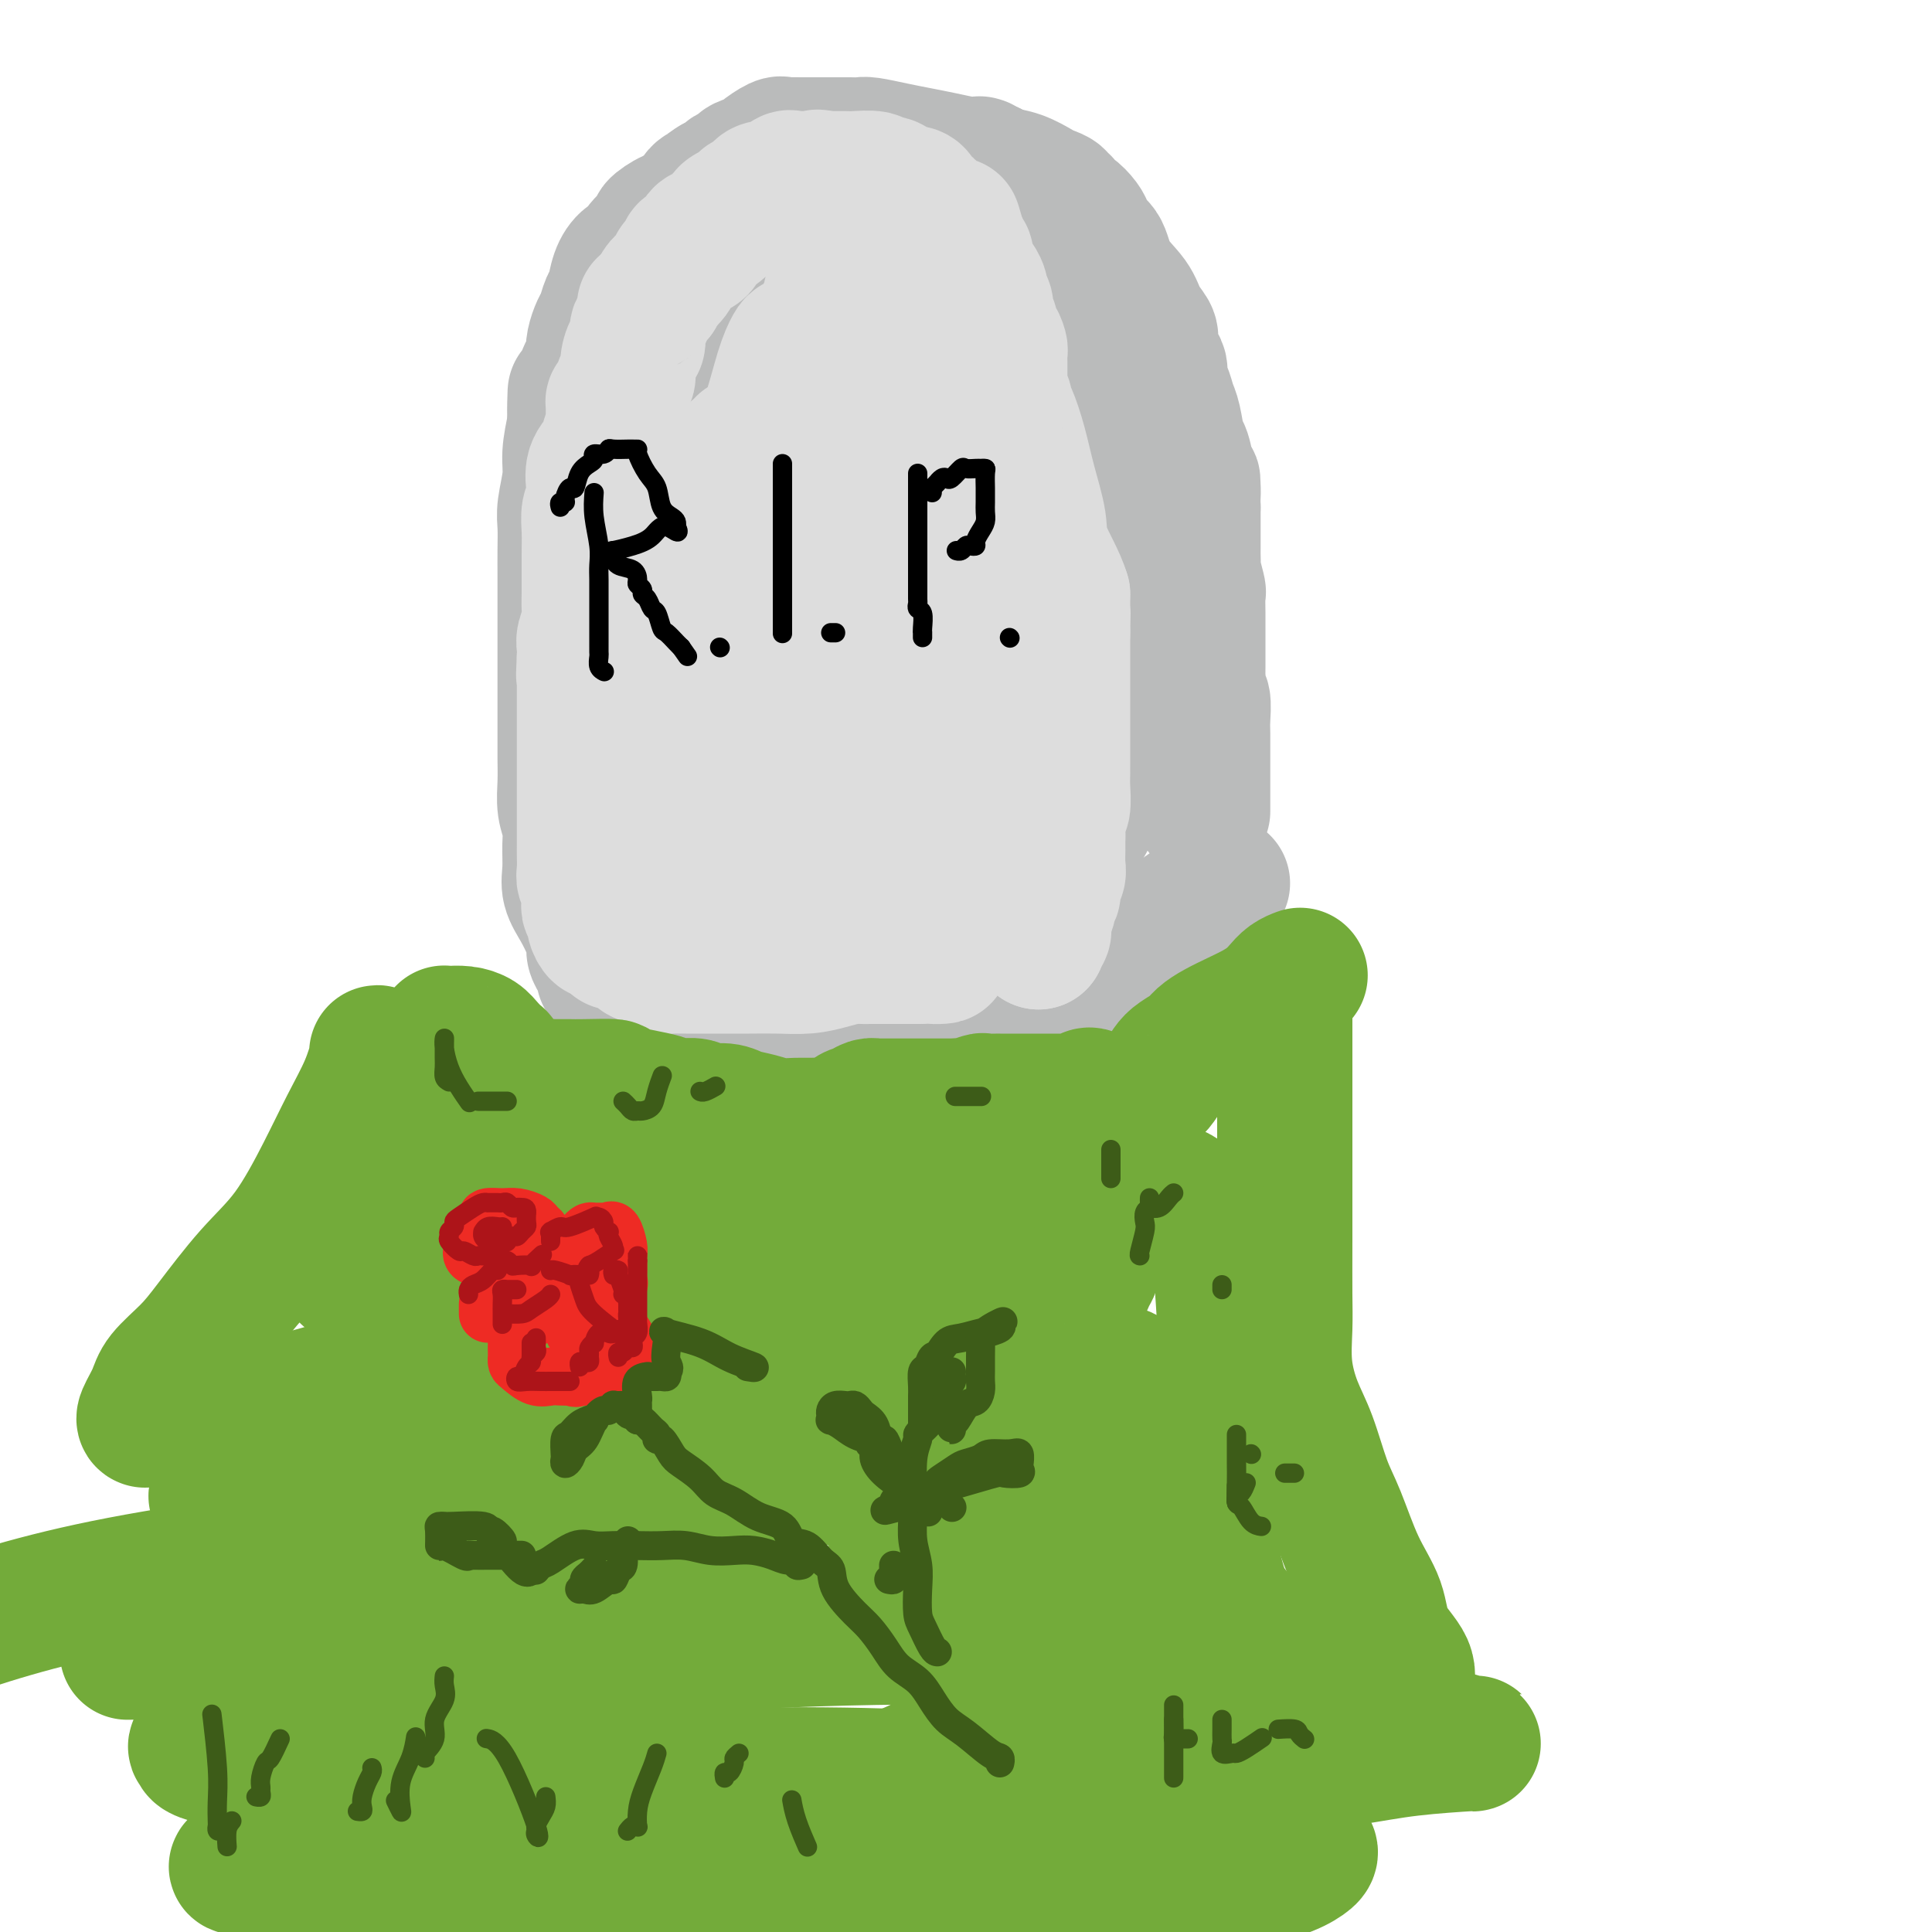 <svg viewBox='0 0 400 400' version='1.1' xmlns='http://www.w3.org/2000/svg' xmlns:xlink='http://www.w3.org/1999/xlink'><g fill='none' stroke='rgb(186,187,187)' stroke-width='28' stroke-linecap='round' stroke-linejoin='round'><path d='M130,207c0.728,0.008 1.456,0.016 2,0c0.544,-0.016 0.905,-0.057 1,0c0.095,0.057 -0.074,0.211 1,0c1.074,-0.211 3.392,-0.789 5,-1c1.608,-0.211 2.507,-0.057 4,0c1.493,0.057 3.579,0.015 5,0c1.421,-0.015 2.178,-0.004 3,0c0.822,0.004 1.711,0.001 3,0c1.289,-0.001 2.979,0.001 4,0c1.021,-0.001 1.374,-0.004 2,0c0.626,0.004 1.525,0.015 2,0c0.475,-0.015 0.526,-0.057 1,0c0.474,0.057 1.372,0.211 2,0c0.628,-0.211 0.988,-0.789 2,-1c1.012,-0.211 2.678,-0.056 4,0c1.322,0.056 2.301,0.011 3,0c0.699,-0.011 1.118,0.011 2,0c0.882,-0.011 2.228,-0.056 3,0c0.772,0.056 0.970,0.211 2,0c1.030,-0.211 2.894,-0.789 4,-1c1.106,-0.211 1.456,-0.057 3,0c1.544,0.057 4.284,0.015 6,0c1.716,-0.015 2.408,-0.004 3,0c0.592,0.004 1.082,0.001 2,0c0.918,-0.001 2.262,-0.000 3,0c0.738,0.000 0.869,0.000 1,0'/><path d='M203,204c11.482,-0.463 3.687,-0.121 1,0c-2.687,0.121 -0.268,0.022 1,0c1.268,-0.022 1.383,0.033 2,0c0.617,-0.033 1.734,-0.152 3,0c1.266,0.152 2.679,0.577 4,1c1.321,0.423 2.550,0.845 4,1c1.450,0.155 3.121,0.042 4,0c0.879,-0.042 0.965,-0.012 1,0c0.035,0.012 0.017,0.006 0,0'/><path d='M227,200c0.212,-0.014 0.424,-0.027 1,0c0.576,0.027 1.517,0.095 2,0c0.483,-0.095 0.509,-0.354 1,-1c0.491,-0.646 1.445,-1.678 2,-2c0.555,-0.322 0.709,0.068 1,0c0.291,-0.068 0.718,-0.594 1,-1c0.282,-0.406 0.418,-0.694 1,-1c0.582,-0.306 1.611,-0.631 2,-1c0.389,-0.369 0.137,-0.782 1,-1c0.863,-0.218 2.842,-0.242 4,-1c1.158,-0.758 1.494,-2.249 2,-3c0.506,-0.751 1.182,-0.760 2,-1c0.818,-0.240 1.778,-0.709 2,-1c0.222,-0.291 -0.294,-0.404 0,-1c0.294,-0.596 1.398,-1.675 2,-2c0.602,-0.325 0.700,0.105 1,0c0.300,-0.105 0.800,-0.744 1,-1c0.200,-0.256 0.100,-0.128 0,0'/><path d='M249,168c-0.000,-0.418 -0.000,-0.837 0,-1c0.000,-0.163 0.000,-0.071 0,-1c-0.000,-0.929 -0.000,-2.879 0,-4c0.000,-1.121 0.001,-1.411 0,-2c-0.001,-0.589 -0.004,-1.475 0,-3c0.004,-1.525 0.015,-3.687 0,-5c-0.015,-1.313 -0.057,-1.776 0,-3c0.057,-1.224 0.211,-3.210 0,-4c-0.211,-0.790 -0.789,-0.386 -1,-1c-0.211,-0.614 -0.057,-2.247 0,-3c0.057,-0.753 0.015,-0.624 0,-1c-0.015,-0.376 -0.004,-1.255 0,-2c0.004,-0.745 0.001,-1.356 0,-2c-0.001,-0.644 -0.001,-1.322 0,-2c0.001,-0.678 0.001,-1.355 0,-2c-0.001,-0.645 -0.004,-1.259 0,-2c0.004,-0.741 0.015,-1.608 0,-3c-0.015,-1.392 -0.057,-3.307 0,-4c0.057,-0.693 0.211,-0.162 0,-1c-0.211,-0.838 -0.789,-3.043 -1,-4c-0.211,-0.957 -0.057,-0.664 0,-1c0.057,-0.336 0.015,-1.300 0,-2c-0.015,-0.700 -0.004,-1.136 0,-2c0.004,-0.864 0.001,-2.156 0,-3c-0.001,-0.844 -0.000,-1.241 0,-2c0.000,-0.759 0.000,-1.879 0,-3'/><path d='M247,105c-0.245,-10.089 0.142,-3.813 0,-2c-0.142,1.813 -0.811,-0.837 -1,-2c-0.189,-1.163 0.104,-0.838 0,-2c-0.104,-1.162 -0.605,-3.810 -1,-5c-0.395,-1.190 -0.685,-0.923 -1,-2c-0.315,-1.077 -0.657,-3.500 -1,-5c-0.343,-1.500 -0.688,-2.077 -1,-3c-0.312,-0.923 -0.592,-2.190 -1,-3c-0.408,-0.810 -0.945,-1.161 -1,-2c-0.055,-0.839 0.371,-2.167 0,-3c-0.371,-0.833 -1.539,-1.173 -2,-2c-0.461,-0.827 -0.214,-2.141 0,-3c0.214,-0.859 0.395,-1.263 0,-2c-0.395,-0.737 -1.366,-1.807 -2,-3c-0.634,-1.193 -0.929,-2.508 -2,-4c-1.071,-1.492 -2.916,-3.162 -4,-5c-1.084,-1.838 -1.408,-3.845 -2,-5c-0.592,-1.155 -1.454,-1.457 -2,-2c-0.546,-0.543 -0.777,-1.325 -1,-2c-0.223,-0.675 -0.437,-1.243 -1,-2c-0.563,-0.757 -1.476,-1.705 -2,-2c-0.524,-0.295 -0.661,0.062 -1,0c-0.339,-0.062 -0.882,-0.542 -1,-1c-0.118,-0.458 0.188,-0.895 0,-1c-0.188,-0.105 -0.871,0.123 -1,0c-0.129,-0.123 0.296,-0.596 0,-1c-0.296,-0.404 -1.311,-0.738 -2,-1c-0.689,-0.262 -1.051,-0.452 -2,-1c-0.949,-0.548 -2.486,-1.455 -4,-2c-1.514,-0.545 -3.004,-0.727 -4,-1c-0.996,-0.273 -1.498,-0.636 -2,-1'/><path d='M205,35c-2.786,-1.310 -2.250,-1.086 -2,-1c0.250,0.086 0.213,0.034 0,0c-0.213,-0.034 -0.604,-0.050 -1,0c-0.396,0.050 -0.799,0.167 -2,0c-1.201,-0.167 -3.199,-0.619 -5,-1c-1.801,-0.381 -3.403,-0.690 -5,-1c-1.597,-0.310 -3.189,-0.619 -5,-1c-1.811,-0.381 -3.841,-0.834 -5,-1c-1.159,-0.166 -1.446,-0.044 -2,0c-0.554,0.044 -1.376,0.012 -2,0c-0.624,-0.012 -1.049,-0.003 -2,0c-0.951,0.003 -2.426,0.001 -3,0c-0.574,-0.001 -0.246,-0.002 -1,0c-0.754,0.002 -2.591,0.007 -4,0c-1.409,-0.007 -2.389,-0.027 -3,0c-0.611,0.027 -0.854,0.101 -1,0c-0.146,-0.101 -0.195,-0.378 -1,0c-0.805,0.378 -2.366,1.411 -3,2c-0.634,0.589 -0.340,0.735 -1,1c-0.660,0.265 -2.274,0.648 -3,1c-0.726,0.352 -0.566,0.672 -1,1c-0.434,0.328 -1.463,0.665 -2,1c-0.537,0.335 -0.582,0.667 -1,1c-0.418,0.333 -1.209,0.666 -2,1'/><path d='M148,38c-2.434,1.425 -1.019,0.988 -1,1c0.019,0.012 -1.357,0.475 -2,1c-0.643,0.525 -0.553,1.113 -1,2c-0.447,0.887 -1.430,2.073 -2,3c-0.570,0.927 -0.726,1.594 -1,2c-0.274,0.406 -0.665,0.550 -1,1c-0.335,0.450 -0.615,1.205 -1,2c-0.385,0.795 -0.874,1.631 -1,2c-0.126,0.369 0.110,0.270 0,1c-0.110,0.730 -0.565,2.287 -1,3c-0.435,0.713 -0.849,0.580 -1,1c-0.151,0.420 -0.041,1.392 0,2c0.041,0.608 0.011,0.854 0,2c-0.011,1.146 -0.003,3.194 0,4c0.003,0.806 0.001,0.370 0,1c-0.001,0.630 -0.000,2.328 0,3c0.000,0.672 0.000,0.320 0,1c-0.000,0.680 -0.000,2.392 0,3c0.000,0.608 0.000,0.112 0,1c-0.000,0.888 -0.000,3.161 0,4c0.000,0.839 0.000,0.244 0,1c-0.000,0.756 -0.000,2.864 0,4c0.000,1.136 0.000,1.302 0,2c-0.000,0.698 -0.000,1.928 0,3c0.000,1.072 0.000,1.984 0,3c-0.000,1.016 -0.000,2.134 0,3c0.000,0.866 0.000,1.478 0,2c-0.000,0.522 -0.000,0.954 0,2c0.000,1.046 0.000,2.705 0,4c-0.000,1.295 -0.000,2.227 0,3c0.000,0.773 0.000,1.386 0,2'/><path d='M136,107c-0.000,7.805 -0.000,3.317 0,2c0.000,-1.317 0.000,0.538 0,2c-0.000,1.462 -0.000,2.531 0,3c0.000,0.469 0.000,0.339 0,1c-0.000,0.661 -0.000,2.114 0,3c0.000,0.886 0.000,1.204 0,2c-0.000,0.796 -0.000,2.071 0,3c0.000,0.929 0.001,1.511 0,2c-0.001,0.489 -0.004,0.886 0,2c0.004,1.114 0.016,2.945 0,4c-0.016,1.055 -0.060,1.335 0,2c0.060,0.665 0.222,1.714 0,3c-0.222,1.286 -0.830,2.810 -1,4c-0.170,1.190 0.098,2.046 0,3c-0.098,0.954 -0.561,2.004 -1,3c-0.439,0.996 -0.853,1.936 -1,3c-0.147,1.064 -0.025,2.253 0,3c0.025,0.747 -0.046,1.054 0,2c0.046,0.946 0.208,2.533 0,4c-0.208,1.467 -0.788,2.816 -1,4c-0.212,1.184 -0.056,2.203 0,3c0.056,0.797 0.012,1.371 0,2c-0.012,0.629 0.007,1.313 0,2c-0.007,0.687 -0.040,1.378 0,2c0.040,0.622 0.154,1.175 0,2c-0.154,0.825 -0.577,1.923 -1,3c-0.423,1.077 -0.845,2.134 -1,3c-0.155,0.866 -0.041,1.541 0,2c0.041,0.459 0.011,0.700 0,1c-0.011,0.300 -0.003,0.657 0,1c0.003,0.343 0.002,0.671 0,1'/><path d='M130,184c-0.928,11.803 -0.249,2.809 0,0c0.249,-2.809 0.067,0.567 0,2c-0.067,1.433 -0.018,0.924 0,1c0.018,0.076 0.005,0.736 0,1c-0.005,0.264 -0.003,0.132 0,0'/><path d='M125,202c0.082,-0.245 0.163,-0.491 0,-1c-0.163,-0.509 -0.571,-1.283 -1,-2c-0.429,-0.717 -0.879,-1.377 -1,-2c-0.121,-0.623 0.087,-1.207 0,-2c-0.087,-0.793 -0.468,-1.793 -1,-3c-0.532,-1.207 -1.213,-2.619 -2,-4c-0.787,-1.381 -1.679,-2.731 -2,-4c-0.321,-1.269 -0.072,-2.456 0,-4c0.072,-1.544 -0.033,-3.445 0,-5c0.033,-1.555 0.205,-2.764 0,-4c-0.205,-1.236 -0.787,-2.498 -1,-4c-0.213,-1.502 -0.057,-3.244 0,-5c0.057,-1.756 0.015,-3.527 0,-5c-0.015,-1.473 -0.004,-2.649 0,-4c0.004,-1.351 0.001,-2.878 0,-4c-0.001,-1.122 -0.000,-1.840 0,-3c0.000,-1.160 0.000,-2.761 0,-4c-0.000,-1.239 -0.000,-2.117 0,-3c0.000,-0.883 -0.000,-1.772 0,-3c0.000,-1.228 0.000,-2.795 0,-4c-0.000,-1.205 -0.000,-2.046 0,-3c0.000,-0.954 0.000,-2.019 0,-3c-0.000,-0.981 -0.001,-1.877 0,-3c0.001,-1.123 0.004,-2.474 0,-4c-0.004,-1.526 -0.016,-3.228 0,-5c0.016,-1.772 0.060,-3.613 0,-5c-0.060,-1.387 -0.222,-2.320 0,-4c0.222,-1.680 0.829,-4.106 1,-6c0.171,-1.894 -0.094,-3.255 0,-5c0.094,-1.745 0.547,-3.872 1,-6'/><path d='M119,88c0.267,-12.537 -0.064,-4.379 0,-2c0.064,2.379 0.525,-1.022 1,-3c0.475,-1.978 0.964,-2.535 1,-3c0.036,-0.465 -0.380,-0.839 0,-2c0.380,-1.161 1.555,-3.111 2,-4c0.445,-0.889 0.161,-0.718 0,-1c-0.161,-0.282 -0.198,-1.018 0,-2c0.198,-0.982 0.630,-2.209 1,-3c0.370,-0.791 0.679,-1.147 1,-2c0.321,-0.853 0.654,-2.203 1,-3c0.346,-0.797 0.706,-1.041 1,-2c0.294,-0.959 0.521,-2.632 1,-4c0.479,-1.368 1.208,-2.431 2,-3c0.792,-0.569 1.647,-0.643 2,-1c0.353,-0.357 0.206,-0.999 1,-2c0.794,-1.001 2.531,-2.363 3,-3c0.469,-0.637 -0.328,-0.548 0,-1c0.328,-0.452 1.782,-1.445 3,-2c1.218,-0.555 2.200,-0.672 3,-1c0.800,-0.328 1.417,-0.865 3,-1c1.583,-0.135 4.132,0.133 5,0c0.868,-0.133 0.053,-0.667 0,-1c-0.053,-0.333 0.654,-0.464 1,0c0.346,0.464 0.331,1.522 1,3c0.669,1.478 2.022,3.377 3,5c0.978,1.623 1.582,2.971 2,4c0.418,1.029 0.651,1.739 1,3c0.349,1.261 0.814,3.075 1,4c0.186,0.925 0.093,0.963 0,1'/><path d='M159,62c1.391,3.776 0.370,3.715 0,4c-0.370,0.285 -0.089,0.917 0,2c0.089,1.083 -0.015,2.617 0,4c0.015,1.383 0.148,2.616 0,4c-0.148,1.384 -0.575,2.918 -1,6c-0.425,3.082 -0.846,7.713 -1,11c-0.154,3.287 -0.041,5.229 0,7c0.041,1.771 0.009,3.370 0,5c-0.009,1.630 0.004,3.292 0,5c-0.004,1.708 -0.026,3.462 0,5c0.026,1.538 0.099,2.859 0,4c-0.099,1.141 -0.369,2.103 -1,4c-0.631,1.897 -1.623,4.730 -2,6c-0.377,1.270 -0.138,0.976 0,2c0.138,1.024 0.177,3.365 0,5c-0.177,1.635 -0.568,2.563 -1,4c-0.432,1.437 -0.904,3.384 -1,5c-0.096,1.616 0.185,2.901 0,4c-0.185,1.099 -0.834,2.013 -1,3c-0.166,0.987 0.152,2.047 0,3c-0.152,0.953 -0.773,1.798 -1,3c-0.227,1.202 -0.061,2.760 0,4c0.061,1.240 0.016,2.163 0,3c-0.016,0.837 -0.003,1.587 0,2c0.003,0.413 -0.004,0.489 0,1c0.004,0.511 0.020,1.458 0,2c-0.020,0.542 -0.074,0.678 0,1c0.074,0.322 0.278,0.828 1,1c0.722,0.172 1.964,0.008 3,0c1.036,-0.008 1.868,0.141 3,0c1.132,-0.141 2.566,-0.570 4,-1'/><path d='M161,171c2.336,-0.636 2.676,-2.224 3,-3c0.324,-0.776 0.633,-0.738 1,-1c0.367,-0.262 0.792,-0.825 1,-1c0.208,-0.175 0.199,0.036 1,-4c0.801,-4.036 2.411,-12.321 3,-16c0.589,-3.679 0.158,-2.754 0,-6c-0.158,-3.246 -0.044,-10.665 0,-13c0.044,-2.335 0.019,0.413 0,-3c-0.019,-3.413 -0.030,-12.988 0,-17c0.030,-4.012 0.101,-2.462 0,-3c-0.101,-0.538 -0.374,-3.163 0,-7c0.374,-3.837 1.393,-8.886 2,-12c0.607,-3.114 0.801,-4.293 1,-5c0.199,-0.707 0.405,-0.940 1,-2c0.595,-1.060 1.581,-2.945 2,-4c0.419,-1.055 0.270,-1.278 1,-2c0.730,-0.722 2.338,-1.941 3,-3c0.662,-1.059 0.376,-1.958 1,-3c0.624,-1.042 2.157,-2.227 3,-3c0.843,-0.773 0.997,-1.135 1,-2c0.003,-0.865 -0.145,-2.233 0,-3c0.145,-0.767 0.582,-0.935 1,-1c0.418,-0.065 0.816,-0.029 1,0c0.184,0.029 0.154,0.050 1,0c0.846,-0.050 2.569,-0.173 4,0c1.431,0.173 2.571,0.640 4,1c1.429,0.360 3.146,0.612 5,1c1.854,0.388 3.845,0.912 5,2c1.155,1.088 1.473,2.739 2,4c0.527,1.261 1.264,2.130 2,3'/><path d='M210,68c0.784,1.736 0.743,2.578 1,4c0.257,1.422 0.813,3.426 1,6c0.187,2.574 0.005,5.717 0,8c-0.005,2.283 0.166,3.706 0,7c-0.166,3.294 -0.671,8.460 -1,12c-0.329,3.540 -0.483,5.453 -1,8c-0.517,2.547 -1.397,5.729 -2,8c-0.603,2.271 -0.930,3.630 -1,6c-0.070,2.370 0.117,5.751 0,9c-0.117,3.249 -0.539,6.366 0,9c0.539,2.634 2.038,4.786 3,7c0.962,2.214 1.386,4.491 2,6c0.614,1.509 1.418,2.249 2,3c0.582,0.751 0.941,1.514 1,2c0.059,0.486 -0.181,0.697 0,1c0.181,0.303 0.784,0.698 1,1c0.216,0.302 0.047,0.511 0,1c-0.047,0.489 0.029,1.258 0,2c-0.029,0.742 -0.162,1.457 0,2c0.162,0.543 0.621,0.912 1,1c0.379,0.088 0.679,-0.107 1,0c0.321,0.107 0.662,0.517 1,1c0.338,0.483 0.671,1.039 1,0c0.329,-1.039 0.652,-3.675 1,-5c0.348,-1.325 0.720,-1.341 1,-2c0.280,-0.659 0.467,-1.960 1,-3c0.533,-1.040 1.413,-1.818 2,-3c0.587,-1.182 0.882,-2.766 1,-4c0.118,-1.234 0.059,-2.117 0,-3'/><path d='M226,152c1.145,-3.654 1.008,-2.790 1,-4c-0.008,-1.210 0.114,-4.495 0,-7c-0.114,-2.505 -0.464,-4.231 -1,-7c-0.536,-2.769 -1.258,-6.582 -2,-10c-0.742,-3.418 -1.505,-6.441 -3,-9c-1.495,-2.559 -3.721,-4.654 -5,-7c-1.279,-2.346 -1.611,-4.942 -2,-7c-0.389,-2.058 -0.836,-3.579 -1,-5c-0.164,-1.421 -0.044,-2.742 0,-4c0.044,-1.258 0.012,-2.454 0,-5c-0.012,-2.546 -0.003,-6.442 0,-8c0.003,-1.558 0.002,-0.779 0,0'/><path d='M194,57c-0.673,-0.370 -1.346,-0.740 -3,-1c-1.654,-0.260 -4.288,-0.411 -6,-1c-1.712,-0.589 -2.500,-1.616 -4,-2c-1.500,-0.384 -3.710,-0.126 -5,0c-1.290,0.126 -1.659,0.121 -2,0c-0.341,-0.121 -0.655,-0.357 -1,0c-0.345,0.357 -0.722,1.307 -1,2c-0.278,0.693 -0.456,1.128 -1,2c-0.544,0.872 -1.454,2.181 -2,3c-0.546,0.819 -0.727,1.148 -1,2c-0.273,0.852 -0.639,2.229 -1,3c-0.361,0.771 -0.718,0.938 0,1c0.718,0.062 2.512,0.020 5,0c2.488,-0.020 5.672,-0.016 9,0c3.328,0.016 6.800,0.045 9,0c2.200,-0.045 3.128,-0.162 4,0c0.872,0.162 1.687,0.604 2,1c0.313,0.396 0.122,0.747 0,1c-0.122,0.253 -0.176,0.409 0,1c0.176,0.591 0.583,1.618 1,3c0.417,1.382 0.844,3.121 1,5c0.156,1.879 0.043,3.898 0,6c-0.043,2.102 -0.014,4.286 0,7c0.014,2.714 0.012,5.959 0,8c-0.012,2.041 -0.034,2.877 0,5c0.034,2.123 0.125,5.533 0,8c-0.125,2.467 -0.464,3.991 -1,6c-0.536,2.009 -1.268,4.505 -2,7'/><path d='M195,124c-0.451,3.108 -0.080,4.377 0,6c0.080,1.623 -0.132,3.601 0,5c0.132,1.399 0.609,2.221 1,3c0.391,0.779 0.695,1.515 2,2c1.305,0.485 3.610,0.720 5,1c1.390,0.280 1.864,0.605 3,1c1.136,0.395 2.932,0.861 4,0c1.068,-0.861 1.407,-3.047 2,-5c0.593,-1.953 1.441,-3.672 2,-6c0.559,-2.328 0.830,-5.263 1,-10c0.170,-4.737 0.238,-11.275 0,-15c-0.238,-3.725 -0.782,-4.636 -1,-5c-0.218,-0.364 -0.109,-0.182 0,0'/><path d='M218,87c0.710,0.276 1.420,0.553 2,2c0.580,1.447 1.031,4.065 2,6c0.969,1.935 2.456,3.187 3,5c0.544,1.813 0.146,4.185 0,6c-0.146,1.815 -0.039,3.072 0,5c0.039,1.928 0.010,4.527 0,7c-0.010,2.473 -0.003,4.818 0,8c0.003,3.182 0.001,7.199 0,11c-0.001,3.801 -0.000,7.385 0,10c0.000,2.615 0.000,4.262 0,6c-0.000,1.738 -0.000,3.568 0,5c0.000,1.432 0.000,2.468 0,3c-0.000,0.532 -0.000,0.562 0,1c0.000,0.438 0.001,1.284 0,2c-0.001,0.716 -0.003,1.303 0,2c0.003,0.697 0.011,1.504 0,2c-0.011,0.496 -0.040,0.682 0,1c0.040,0.318 0.151,0.767 0,1c-0.151,0.233 -0.562,0.248 -1,1c-0.438,0.752 -0.901,2.240 -1,3c-0.099,0.760 0.166,0.792 0,1c-0.166,0.208 -0.763,0.592 -1,1c-0.237,0.408 -0.114,0.841 -1,1c-0.886,0.159 -2.782,0.042 -5,0c-2.218,-0.042 -4.757,-0.011 -8,0c-3.243,0.011 -7.189,0.003 -11,0c-3.811,-0.003 -7.488,-0.001 -11,0c-3.512,0.001 -6.861,0.000 -9,0c-2.139,-0.000 -3.070,-0.000 -4,0'/><path d='M173,177c-7.729,0.106 -3.052,0.370 -1,0c2.052,-0.370 1.480,-1.373 2,-2c0.520,-0.627 2.133,-0.877 5,-2c2.867,-1.123 6.990,-3.119 11,-5c4.010,-1.881 7.909,-3.645 11,-6c3.091,-2.355 5.374,-5.300 7,-7c1.626,-1.700 2.596,-2.157 3,-3c0.404,-0.843 0.241,-2.074 0,-3c-0.241,-0.926 -0.562,-1.546 -2,-2c-1.438,-0.454 -3.994,-0.741 -6,-1c-2.006,-0.259 -3.462,-0.490 -6,0c-2.538,0.490 -6.158,1.703 -9,3c-2.842,1.297 -4.906,2.680 -7,5c-2.094,2.320 -4.219,5.578 -5,8c-0.781,2.422 -0.218,4.008 0,5c0.218,0.992 0.090,1.390 0,2c-0.090,0.610 -0.143,1.431 0,2c0.143,0.569 0.480,0.887 1,1c0.520,0.113 1.222,0.020 2,0c0.778,-0.020 1.633,0.033 2,0c0.367,-0.033 0.248,-0.152 0,0c-0.248,0.152 -0.624,0.576 -1,1'/><path d='M180,173c0.225,0.390 -1.211,0.364 -3,1c-1.789,0.636 -3.929,1.935 -6,3c-2.071,1.065 -4.071,1.896 -6,3c-1.929,1.104 -3.785,2.481 -5,4c-1.215,1.519 -1.789,3.182 -2,4c-0.211,0.818 -0.061,0.793 0,1c0.061,0.207 0.031,0.648 0,1c-0.031,0.352 -0.065,0.616 0,1c0.065,0.384 0.227,0.887 0,1c-0.227,0.113 -0.844,-0.166 -1,0c-0.156,0.166 0.150,0.775 0,1c-0.150,0.225 -0.757,0.064 -1,0c-0.243,-0.064 -0.121,-0.032 0,0'/></g>
<g fill='none' stroke='rgb(221,221,221)' stroke-width='28' stroke-linecap='round' stroke-linejoin='round'><path d='M215,195c-0.000,-0.359 -0.000,-0.718 0,-1c0.000,-0.282 0.001,-0.485 0,-1c-0.001,-0.515 -0.004,-1.340 0,-2c0.004,-0.660 0.015,-1.155 0,-2c-0.015,-0.845 -0.057,-2.039 0,-3c0.057,-0.961 0.211,-1.688 0,-2c-0.211,-0.312 -0.789,-0.210 -1,-1c-0.211,-0.790 -0.056,-2.473 0,-3c0.056,-0.527 0.011,0.101 0,0c-0.011,-0.101 0.011,-0.931 0,-2c-0.011,-1.069 -0.056,-2.379 0,-3c0.056,-0.621 0.211,-0.555 0,-1c-0.211,-0.445 -0.789,-1.402 -1,-2c-0.211,-0.598 -0.057,-0.835 0,-1c0.057,-0.165 0.015,-0.256 0,-1c-0.015,-0.744 -0.004,-2.140 0,-3c0.004,-0.860 0.001,-1.185 0,-2c-0.001,-0.815 -0.000,-2.119 0,-3c0.000,-0.881 0.000,-1.340 0,-2c-0.000,-0.660 0.000,-1.521 0,-2c-0.000,-0.479 -0.000,-0.575 0,-1c0.000,-0.425 0.001,-1.179 0,-2c-0.001,-0.821 -0.004,-1.711 0,-2c0.004,-0.289 0.015,0.022 0,0c-0.015,-0.022 -0.056,-0.377 0,-1c0.056,-0.623 0.207,-1.514 0,-2c-0.207,-0.486 -0.774,-0.567 -1,-1c-0.226,-0.433 -0.113,-1.216 0,-2'/><path d='M212,147c-0.464,-7.712 -0.124,-2.991 0,-2c0.124,0.991 0.033,-1.747 0,-3c-0.033,-1.253 -0.009,-1.020 0,-1c0.009,0.020 0.002,-0.172 0,-1c-0.002,-0.828 -0.001,-2.291 0,-3c0.001,-0.709 0.000,-0.664 0,-1c-0.000,-0.336 -0.000,-1.052 0,-2c0.000,-0.948 0.000,-2.126 0,-3c-0.000,-0.874 -0.000,-1.444 0,-2c0.000,-0.556 -0.000,-1.098 0,-2c0.000,-0.902 0.000,-2.163 0,-3c-0.000,-0.837 -0.000,-1.249 0,-2c0.000,-0.751 0.000,-1.839 0,-3c-0.000,-1.161 -0.000,-2.395 0,-3c0.000,-0.605 0.001,-0.582 0,-1c-0.001,-0.418 -0.004,-1.277 0,-2c0.004,-0.723 0.015,-1.311 0,-2c-0.015,-0.689 -0.057,-1.481 0,-2c0.057,-0.519 0.211,-0.766 0,-1c-0.211,-0.234 -0.789,-0.454 -1,-1c-0.211,-0.546 -0.057,-1.416 0,-2c0.057,-0.584 0.016,-0.881 0,-1c-0.016,-0.119 -0.008,-0.059 0,0'/><path d='M215,195c-0.113,-0.333 -0.226,-0.667 0,-1c0.226,-0.333 0.792,-0.667 1,-1c0.208,-0.333 0.060,-0.666 0,-1c-0.060,-0.334 -0.031,-0.671 0,-1c0.031,-0.329 0.065,-0.651 0,-1c-0.065,-0.349 -0.229,-0.726 0,-1c0.229,-0.274 0.850,-0.444 1,-1c0.150,-0.556 -0.170,-1.499 0,-2c0.170,-0.501 0.830,-0.561 1,-1c0.170,-0.439 -0.151,-1.259 0,-2c0.151,-0.741 0.773,-1.405 1,-2c0.227,-0.595 0.060,-1.122 0,-2c-0.060,-0.878 -0.012,-2.106 0,-3c0.012,-0.894 -0.011,-1.453 0,-2c0.011,-0.547 0.055,-1.081 0,-2c-0.055,-0.919 -0.211,-2.223 0,-3c0.211,-0.777 0.789,-1.026 1,-2c0.211,-0.974 0.057,-2.673 0,-4c-0.057,-1.327 -0.015,-2.282 0,-3c0.015,-0.718 0.004,-1.200 0,-2c-0.004,-0.800 -0.001,-1.920 0,-3c0.001,-1.080 0.000,-2.122 0,-3c-0.000,-0.878 -0.000,-1.594 0,-2c0.000,-0.406 0.000,-0.503 0,-1c-0.000,-0.497 -0.000,-1.396 0,-2c0.000,-0.604 0.000,-0.914 0,-2c-0.000,-1.086 -0.000,-2.948 0,-4c0.000,-1.052 0.000,-1.292 0,-2c-0.000,-0.708 -0.000,-1.883 0,-3c0.000,-1.117 0.000,-2.176 0,-3c-0.000,-0.824 -0.000,-1.412 0,-2'/><path d='M220,131c0.155,-7.625 0.041,-2.687 0,-1c-0.041,1.687 -0.011,0.123 0,-1c0.011,-1.123 0.003,-1.807 0,-2c-0.003,-0.193 -0.001,0.103 0,0c0.001,-0.103 0.000,-0.605 0,-1c-0.000,-0.395 -0.000,-0.683 0,-1c0.000,-0.317 0.000,-0.662 0,-1c-0.000,-0.338 -0.000,-0.669 0,-1'/><path d='M220,123c-0.871,-3.014 -3.049,-6.548 -4,-9c-0.951,-2.452 -0.676,-3.823 -1,-6c-0.324,-2.177 -1.249,-5.161 -2,-8c-0.751,-2.839 -1.329,-5.532 -2,-8c-0.671,-2.468 -1.434,-4.711 -2,-6c-0.566,-1.289 -0.936,-1.625 -1,-2c-0.064,-0.375 0.179,-0.790 0,-1c-0.179,-0.210 -0.780,-0.214 -1,0c-0.220,0.214 -0.059,0.647 0,0c0.059,-0.647 0.016,-2.373 0,-3c-0.016,-0.627 -0.003,-0.156 0,-1c0.003,-0.844 -0.002,-3.005 0,-4c0.002,-0.995 0.011,-0.826 0,-1c-0.011,-0.174 -0.041,-0.691 0,-1c0.041,-0.309 0.154,-0.412 0,-1c-0.154,-0.588 -0.576,-1.663 -1,-2c-0.424,-0.337 -0.849,0.064 -1,0c-0.151,-0.064 -0.027,-0.594 0,-1c0.027,-0.406 -0.044,-0.690 0,-1c0.044,-0.310 0.204,-0.646 0,-1c-0.204,-0.354 -0.773,-0.725 -1,-1c-0.227,-0.275 -0.113,-0.454 0,-1c0.113,-0.546 0.225,-1.458 0,-2c-0.225,-0.542 -0.786,-0.715 -1,-1c-0.214,-0.285 -0.081,-0.682 0,-1c0.081,-0.318 0.110,-0.558 0,-1c-0.110,-0.442 -0.359,-1.088 -1,-2c-0.641,-0.912 -1.672,-2.092 -2,-3c-0.328,-0.908 0.049,-1.545 0,-2c-0.049,-0.455 -0.525,-0.727 -1,-1'/><path d='M199,52c-3.185,-10.930 -0.646,-2.757 0,0c0.646,2.757 -0.600,0.096 -1,-1c-0.400,-1.096 0.048,-0.626 0,-1c-0.048,-0.374 -0.590,-1.591 -1,-2c-0.410,-0.409 -0.687,-0.008 -1,0c-0.313,0.008 -0.661,-0.375 -1,-1c-0.339,-0.625 -0.669,-1.491 -1,-2c-0.331,-0.509 -0.663,-0.661 -1,-1c-0.337,-0.339 -0.681,-0.865 -1,-1c-0.319,-0.135 -0.614,0.123 -1,0c-0.386,-0.123 -0.863,-0.625 -1,-1c-0.137,-0.375 0.064,-0.623 0,-1c-0.064,-0.377 -0.395,-0.885 -1,-1c-0.605,-0.115 -1.483,0.162 -2,0c-0.517,-0.162 -0.671,-0.762 -1,-1c-0.329,-0.238 -0.831,-0.115 -1,0c-0.169,0.115 -0.003,0.223 0,0c0.003,-0.223 -0.157,-0.778 -1,-1c-0.843,-0.222 -2.371,-0.112 -3,0c-0.629,0.112 -0.361,0.226 0,0c0.361,-0.226 0.815,-0.793 0,-1c-0.815,-0.207 -2.899,-0.056 -4,0c-1.101,0.056 -1.220,0.015 -2,0c-0.780,-0.015 -2.223,-0.004 -3,0c-0.777,0.004 -0.889,0.002 -1,0'/><path d='M171,37c-3.062,-0.619 -1.216,-0.166 -1,0c0.216,0.166 -1.199,0.044 -2,0c-0.801,-0.044 -0.988,-0.011 -1,0c-0.012,0.011 0.153,0.001 0,0c-0.153,-0.001 -0.622,0.007 -1,0c-0.378,-0.007 -0.663,-0.030 -1,0c-0.337,0.030 -0.724,0.112 -1,0c-0.276,-0.112 -0.441,-0.420 -1,0c-0.559,0.420 -1.510,1.566 -2,2c-0.490,0.434 -0.517,0.157 -1,0c-0.483,-0.157 -1.420,-0.192 -2,0c-0.580,0.192 -0.803,0.612 -1,1c-0.197,0.388 -0.367,0.744 -1,1c-0.633,0.256 -1.728,0.410 -2,1c-0.272,0.590 0.279,1.615 0,2c-0.279,0.385 -1.386,0.131 -2,0c-0.614,-0.131 -0.733,-0.138 -1,0c-0.267,0.138 -0.683,0.422 -1,1c-0.317,0.578 -0.537,1.452 -1,2c-0.463,0.548 -1.171,0.772 -2,1c-0.829,0.228 -1.780,0.460 -2,1c-0.220,0.540 0.292,1.387 0,2c-0.292,0.613 -1.387,0.993 -2,1c-0.613,0.007 -0.745,-0.360 -1,0c-0.255,0.360 -0.632,1.447 -1,2c-0.368,0.553 -0.728,0.571 -1,1c-0.272,0.429 -0.458,1.269 -1,2c-0.542,0.731 -1.441,1.352 -2,2c-0.559,0.648 -0.780,1.324 -1,2'/><path d='M136,61c-3.812,3.705 -2.341,1.966 -2,2c0.341,0.034 -0.447,1.839 -1,3c-0.553,1.161 -0.870,1.678 -1,2c-0.130,0.322 -0.072,0.447 0,1c0.072,0.553 0.160,1.532 0,2c-0.160,0.468 -0.567,0.423 -1,1c-0.433,0.577 -0.890,1.776 -1,3c-0.110,1.224 0.128,2.474 0,3c-0.128,0.526 -0.623,0.329 -1,1c-0.377,0.671 -0.636,2.209 -1,3c-0.364,0.791 -0.833,0.834 -1,1c-0.167,0.166 -0.032,0.456 0,1c0.032,0.544 -0.037,1.341 0,2c0.037,0.659 0.181,1.180 0,2c-0.181,0.820 -0.689,1.939 -1,3c-0.311,1.061 -0.427,2.064 -1,3c-0.573,0.936 -1.604,1.803 -2,3c-0.396,1.197 -0.159,2.723 0,4c0.159,1.277 0.239,2.306 0,3c-0.239,0.694 -0.796,1.054 -1,2c-0.204,0.946 -0.055,2.479 0,4c0.055,1.521 0.015,3.029 0,4c-0.015,0.971 -0.004,1.404 0,2c0.004,0.596 0.002,1.356 0,2c-0.002,0.644 -0.004,1.173 0,2c0.004,0.827 0.015,1.951 0,3c-0.015,1.049 -0.057,2.024 0,3c0.057,0.976 0.211,1.952 0,3c-0.211,1.048 -0.788,2.167 -1,3c-0.212,0.833 -0.061,1.381 0,2c0.061,0.619 0.030,1.310 0,2'/><path d='M121,136c-0.309,6.444 -0.083,3.053 0,2c0.083,-1.053 0.022,0.230 0,1c-0.022,0.770 -0.006,1.026 0,2c0.006,0.974 0.002,2.666 0,4c-0.002,1.334 -0.000,2.311 0,3c0.000,0.689 0.000,1.090 0,2c-0.000,0.910 -0.000,2.329 0,3c0.000,0.671 0.000,0.592 0,1c-0.000,0.408 -0.000,1.302 0,2c0.000,0.698 0.000,1.202 0,2c-0.000,0.798 0.000,1.892 0,3c-0.000,1.108 -0.000,2.231 0,3c0.000,0.769 0.000,1.183 0,2c-0.000,0.817 -0.000,2.038 0,3c0.000,0.962 0.000,1.665 0,2c-0.000,0.335 -0.001,0.303 0,1c0.001,0.697 0.004,2.123 0,3c-0.004,0.877 -0.015,1.206 0,2c0.015,0.794 0.057,2.053 0,3c-0.057,0.947 -0.211,1.581 0,2c0.211,0.419 0.789,0.623 1,1c0.211,0.377 0.055,0.927 0,1c-0.055,0.073 -0.011,-0.332 0,0c0.011,0.332 -0.012,1.401 0,2c0.012,0.599 0.059,0.729 0,1c-0.059,0.271 -0.224,0.685 0,1c0.224,0.315 0.836,0.532 1,1c0.164,0.468 -0.121,1.187 0,2c0.121,0.813 0.648,1.719 1,2c0.352,0.281 0.529,-0.063 1,0c0.471,0.063 1.235,0.531 2,1'/><path d='M127,194c0.820,2.199 -0.131,0.697 0,0c0.131,-0.697 1.342,-0.590 2,0c0.658,0.590 0.761,1.663 1,2c0.239,0.337 0.612,-0.064 1,0c0.388,0.064 0.789,0.591 1,1c0.211,0.409 0.232,0.698 1,1c0.768,0.302 2.285,0.617 3,1c0.715,0.383 0.629,0.835 1,1c0.371,0.165 1.200,0.044 2,0c0.800,-0.044 1.571,-0.012 2,0c0.429,0.012 0.518,0.003 1,0c0.482,-0.003 1.359,-0.001 2,0c0.641,0.001 1.047,0.000 2,0c0.953,-0.000 2.452,0.001 3,0c0.548,-0.001 0.144,-0.003 1,0c0.856,0.003 2.971,0.011 5,0c2.029,-0.011 3.971,-0.041 6,0c2.029,0.041 4.145,0.155 6,0c1.855,-0.155 3.451,-0.577 5,-1c1.549,-0.423 3.052,-0.845 4,-1c0.948,-0.155 1.341,-0.041 2,0c0.659,0.041 1.586,0.011 2,0c0.414,-0.011 0.317,-0.003 1,0c0.683,0.003 2.145,0.001 3,0c0.855,-0.001 1.101,-0.000 2,0c0.899,0.000 2.449,0.000 4,0'/><path d='M190,198c8.504,-0.250 4.263,0.126 3,0c-1.263,-0.126 0.453,-0.754 1,-1c0.547,-0.246 -0.075,-0.111 0,0c0.075,0.111 0.845,0.197 1,0c0.155,-0.197 -0.307,-0.677 0,-1c0.307,-0.323 1.382,-0.489 2,-1c0.618,-0.511 0.777,-1.368 1,-2c0.223,-0.632 0.508,-1.037 1,-2c0.492,-0.963 1.191,-2.482 2,-4c0.809,-1.518 1.729,-3.036 2,-5c0.271,-1.964 -0.107,-4.374 0,-7c0.107,-2.626 0.701,-5.468 1,-9c0.299,-3.532 0.305,-7.753 0,-13c-0.305,-5.247 -0.921,-11.518 -1,-16c-0.079,-4.482 0.377,-7.173 0,-10c-0.377,-2.827 -1.588,-5.789 -2,-9c-0.412,-3.211 -0.026,-6.672 0,-9c0.026,-2.328 -0.307,-3.522 -1,-5c-0.693,-1.478 -1.747,-3.240 -2,-5c-0.253,-1.760 0.294,-3.517 0,-5c-0.294,-1.483 -1.427,-2.690 -2,-4c-0.573,-1.310 -0.584,-2.721 -1,-4c-0.416,-1.279 -1.237,-2.425 -2,-4c-0.763,-1.575 -1.468,-3.577 -2,-5c-0.532,-1.423 -0.891,-2.265 -1,-3c-0.109,-0.735 0.033,-1.362 -1,-2c-1.033,-0.638 -3.240,-1.287 -4,-2c-0.760,-0.713 -0.074,-1.489 0,-2c0.074,-0.511 -0.463,-0.755 -1,-1'/><path d='M184,67c-2.555,-4.372 -1.941,-1.802 -2,-1c-0.059,0.802 -0.790,-0.164 -2,-1c-1.210,-0.836 -2.897,-1.543 -4,-2c-1.103,-0.457 -1.621,-0.664 -2,-1c-0.379,-0.336 -0.619,-0.801 -1,-1c-0.381,-0.199 -0.904,-0.132 -1,0c-0.096,0.132 0.233,0.329 0,1c-0.233,0.671 -1.029,1.814 -2,5c-0.971,3.186 -2.119,8.414 -3,13c-0.881,4.586 -1.497,8.531 -2,13c-0.503,4.469 -0.893,9.462 -1,16c-0.107,6.538 0.069,14.619 0,19c-0.069,4.381 -0.382,5.060 0,8c0.382,2.940 1.460,8.140 2,12c0.540,3.860 0.540,6.381 1,9c0.460,2.619 1.378,5.337 2,7c0.622,1.663 0.947,2.270 1,3c0.053,0.730 -0.168,1.582 0,1c0.168,-0.582 0.723,-2.597 1,-4c0.277,-1.403 0.276,-2.195 0,-4c-0.276,-1.805 -0.828,-4.624 -1,-7c-0.172,-2.376 0.037,-4.311 0,-8c-0.037,-3.689 -0.319,-9.133 0,-13c0.319,-3.867 1.240,-6.156 2,-9c0.760,-2.844 1.360,-6.241 2,-10c0.640,-3.759 1.320,-7.879 2,-12'/><path d='M176,101c1.105,-6.469 0.869,-7.143 1,-9c0.131,-1.857 0.631,-4.899 1,-8c0.369,-3.101 0.609,-6.261 1,-7c0.391,-0.739 0.934,0.944 1,2c0.066,1.056 -0.343,1.487 1,4c1.343,2.513 4.440,7.110 7,13c2.560,5.890 4.585,13.073 8,20c3.415,6.927 8.222,13.599 11,20c2.778,6.401 3.527,12.531 4,17c0.473,4.469 0.670,7.279 1,10c0.330,2.721 0.792,5.355 0,7c-0.792,1.645 -2.840,2.300 -4,3c-1.160,0.700 -1.433,1.445 -2,2c-0.567,0.555 -1.427,0.920 -2,1c-0.573,0.080 -0.859,-0.124 -1,0c-0.141,0.124 -0.136,0.577 0,1c0.136,0.423 0.402,0.816 0,1c-0.402,0.184 -1.474,0.160 -2,0c-0.526,-0.160 -0.508,-0.455 -1,-1c-0.492,-0.545 -1.494,-1.339 -2,-2c-0.506,-0.661 -0.517,-1.188 -1,-3c-0.483,-1.812 -1.439,-4.908 -2,-8c-0.561,-3.092 -0.728,-6.179 -1,-10c-0.272,-3.821 -0.649,-8.378 -1,-13c-0.351,-4.622 -0.675,-9.311 -1,-14'/><path d='M192,127c-0.836,-8.350 -1.424,-10.725 -2,-15c-0.576,-4.275 -1.138,-10.450 -2,-15c-0.862,-4.550 -2.022,-7.475 -3,-10c-0.978,-2.525 -1.772,-4.651 -2,-6c-0.228,-1.349 0.112,-1.922 0,-2c-0.112,-0.078 -0.675,0.341 -1,0c-0.325,-0.341 -0.412,-1.440 -1,-2c-0.588,-0.560 -1.677,-0.581 -3,-1c-1.323,-0.419 -2.879,-1.236 -4,-2c-1.121,-0.764 -1.808,-1.476 -3,-2c-1.192,-0.524 -2.887,-0.860 -4,-1c-1.113,-0.140 -1.642,-0.083 -2,0c-0.358,0.083 -0.546,0.193 -1,1c-0.454,0.807 -1.173,2.310 -2,5c-0.827,2.690 -1.763,6.568 -3,10c-1.237,3.432 -2.777,6.420 -4,10c-1.223,3.580 -2.131,7.754 -3,12c-0.869,4.246 -1.698,8.564 -2,12c-0.302,3.436 -0.075,5.991 0,11c0.075,5.009 -0.002,12.474 0,17c0.002,4.526 0.084,6.113 0,8c-0.084,1.887 -0.335,4.074 0,6c0.335,1.926 1.255,3.590 2,5c0.745,1.410 1.315,2.567 2,3c0.685,0.433 1.485,0.144 2,0c0.515,-0.144 0.746,-0.142 1,0c0.254,0.142 0.530,0.423 1,0c0.470,-0.423 1.134,-1.549 2,-4c0.866,-2.451 1.933,-6.225 3,-10'/><path d='M163,157c1.133,-4.667 2.467,-11.333 3,-14c0.533,-2.667 0.267,-1.333 0,0'/><path d='M154,92c-0.200,0.241 -0.400,0.481 -1,1c-0.600,0.519 -1.599,1.316 -2,2c-0.401,0.684 -0.202,1.257 -2,5c-1.798,3.743 -5.593,10.658 -8,16c-2.407,5.342 -3.427,9.111 -4,16c-0.573,6.889 -0.700,16.897 -1,23c-0.300,6.103 -0.772,8.301 0,12c0.772,3.699 2.788,8.897 5,13c2.212,4.103 4.619,7.109 7,9c2.381,1.891 4.738,2.666 6,3c1.262,0.334 1.431,0.227 2,0c0.569,-0.227 1.537,-0.575 3,-2c1.463,-1.425 3.422,-3.927 5,-6c1.578,-2.073 2.777,-3.718 4,-6c1.223,-2.282 2.471,-5.200 3,-7c0.529,-1.800 0.340,-2.483 1,-3c0.660,-0.517 2.170,-0.869 3,-1c0.830,-0.131 0.979,-0.043 2,0c1.021,0.043 2.914,0.040 4,0c1.086,-0.040 1.363,-0.119 2,0c0.637,0.119 1.632,0.434 2,1c0.368,0.566 0.110,1.383 0,2c-0.110,0.617 -0.071,1.033 0,2c0.071,0.967 0.173,2.485 0,4c-0.173,1.515 -0.620,3.025 -1,4c-0.380,0.975 -0.693,1.413 -1,2c-0.307,0.587 -0.608,1.322 -1,2c-0.392,0.678 -0.875,1.298 -1,2c-0.125,0.702 0.107,1.486 0,2c-0.107,0.514 -0.554,0.757 -1,1'/><path d='M180,189c-0.773,3.010 -0.206,0.036 0,-2c0.206,-2.036 0.052,-3.135 0,-5c-0.052,-1.865 0.000,-4.497 0,-7c0.000,-2.503 -0.052,-4.877 0,-8c0.052,-3.123 0.206,-6.995 0,-10c-0.206,-3.005 -0.773,-5.144 -1,-6c-0.227,-0.856 -0.113,-0.428 0,0'/><path d='M175,113c-0.196,-0.113 -0.393,-0.226 -1,0c-0.607,0.226 -1.625,0.792 -2,1c-0.375,0.208 -0.107,0.060 0,0c0.107,-0.060 0.054,-0.030 0,0'/></g>
<g fill='none' stroke='rgb(115,171,58)' stroke-width='28' stroke-linecap='round' stroke-linejoin='round'><path d='M103,220c-0.049,-0.469 -0.099,-0.938 0,-1c0.099,-0.062 0.346,0.285 0,0c-0.346,-0.285 -1.284,-1.200 -2,-2c-0.716,-0.800 -1.211,-1.483 -2,-2c-0.789,-0.517 -1.872,-0.867 -3,-1c-1.128,-0.133 -2.300,-0.049 -3,0c-0.700,0.049 -0.927,0.063 -1,0c-0.073,-0.063 0.007,-0.202 0,0c-0.007,0.202 -0.101,0.744 0,1c0.101,0.256 0.398,0.225 1,1c0.602,0.775 1.508,2.355 2,3c0.492,0.645 0.569,0.355 1,1c0.431,0.645 1.215,2.225 2,3c0.785,0.775 1.571,0.743 2,1c0.429,0.257 0.500,0.801 1,1c0.500,0.199 1.428,0.053 2,0c0.572,-0.053 0.786,-0.014 1,0c0.214,0.014 0.427,0.004 1,0c0.573,-0.004 1.504,-0.001 2,0c0.496,0.001 0.556,0.000 1,0c0.444,-0.000 1.274,-0.000 2,0c0.726,0.000 1.350,0.000 2,0c0.650,-0.000 1.325,-0.000 2,0'/><path d='M114,225c2.839,-0.002 3.435,-0.008 4,0c0.565,0.008 1.097,0.030 3,0c1.903,-0.030 5.177,-0.113 6,0c0.823,0.113 -0.805,0.423 1,1c1.805,0.577 7.044,1.421 9,2c1.956,0.579 0.630,0.891 1,1c0.370,0.109 2.438,0.014 3,0c0.562,-0.014 -0.381,0.052 0,0c0.381,-0.052 2.086,-0.221 3,0c0.914,0.221 1.037,0.834 2,1c0.963,0.166 2.765,-0.113 4,0c1.235,0.113 1.905,0.619 3,1c1.095,0.381 2.617,0.638 4,1c1.383,0.362 2.626,0.831 4,1c1.374,0.169 2.878,0.038 4,0c1.122,-0.038 1.862,0.015 3,0c1.138,-0.015 2.676,-0.099 4,0c1.324,0.099 2.436,0.380 3,0c0.564,-0.380 0.579,-1.422 1,-2c0.421,-0.578 1.247,-0.691 2,-1c0.753,-0.309 1.432,-0.815 2,-1c0.568,-0.185 1.026,-0.050 1,0c-0.026,0.050 -0.535,0.013 0,0c0.535,-0.013 2.113,-0.004 3,0c0.887,0.004 1.083,0.001 2,0c0.917,-0.001 2.555,-0.000 4,0c1.445,0.000 2.699,0.000 4,0c1.301,-0.000 2.651,-0.000 4,0'/><path d='M198,229c6.290,-0.558 3.516,0.047 3,0c-0.516,-0.047 1.226,-0.745 2,-1c0.774,-0.255 0.578,-0.068 1,0c0.422,0.068 1.460,0.018 2,0c0.540,-0.018 0.582,-0.005 1,0c0.418,0.005 1.212,0.001 2,0c0.788,-0.001 1.571,-0.000 2,0c0.429,0.000 0.502,0.000 1,0c0.498,-0.000 1.419,-0.000 2,0c0.581,0.000 0.823,0.000 1,0c0.177,-0.000 0.288,-0.000 1,0c0.712,0.000 2.023,0.001 3,0c0.977,-0.001 1.620,-0.004 2,0c0.380,0.004 0.498,0.013 1,0c0.502,-0.013 1.387,-0.050 2,0c0.613,0.050 0.952,0.185 1,0c0.048,-0.185 -0.197,-0.690 0,-1c0.197,-0.310 0.836,-0.423 1,0c0.164,0.423 -0.148,1.383 0,2c0.148,0.617 0.757,0.891 1,1c0.243,0.109 0.122,0.055 0,0'/><path d='M233,230c0.327,-0.870 0.654,-1.741 1,-2c0.346,-0.259 0.712,0.093 1,0c0.288,-0.093 0.499,-0.630 1,-1c0.501,-0.370 1.293,-0.574 2,-1c0.707,-0.426 1.329,-1.073 2,-2c0.671,-0.927 1.389,-2.135 2,-3c0.611,-0.865 1.114,-1.386 2,-2c0.886,-0.614 2.155,-1.319 3,-2c0.845,-0.681 1.266,-1.337 2,-2c0.734,-0.663 1.782,-1.332 3,-2c1.218,-0.668 2.605,-1.334 4,-2c1.395,-0.666 2.798,-1.331 4,-2c1.202,-0.669 2.203,-1.342 3,-2c0.797,-0.658 1.389,-1.300 2,-2c0.611,-0.700 1.241,-1.458 2,-2c0.759,-0.542 1.645,-0.869 2,-1c0.355,-0.131 0.177,-0.065 0,0'/><path d='M266,210c-0.000,0.469 -0.000,0.937 0,1c0.000,0.063 0.000,-0.280 0,0c-0.000,0.280 -0.000,1.181 0,2c0.000,0.819 0.000,1.555 0,3c-0.000,1.445 -0.000,3.599 0,6c0.000,2.401 0.000,5.048 0,8c-0.000,2.952 -0.001,6.208 0,11c0.001,4.792 0.006,11.120 0,16c-0.006,4.880 -0.021,8.314 0,11c0.021,2.686 0.078,4.626 0,7c-0.078,2.374 -0.289,5.183 0,8c0.289,2.817 1.080,5.644 2,8c0.920,2.356 1.970,4.242 3,7c1.030,2.758 2.041,6.389 3,9c0.959,2.611 1.866,4.203 3,7c1.134,2.797 2.496,6.798 4,10c1.504,3.202 3.149,5.604 4,8c0.851,2.396 0.908,4.786 2,7c1.092,2.214 3.221,4.253 4,6c0.779,1.747 0.210,3.201 0,4c-0.210,0.799 -0.060,0.943 0,1c0.060,0.057 0.030,0.029 0,0'/><path d='M78,218c0.134,-0.073 0.268,-0.146 0,1c-0.268,1.146 -0.939,3.512 -2,6c-1.061,2.488 -2.513,5.098 -4,8c-1.487,2.902 -3.008,6.095 -5,10c-1.992,3.905 -4.456,8.523 -7,12c-2.544,3.477 -5.167,5.815 -8,9c-2.833,3.185 -5.877,7.218 -8,10c-2.123,2.782 -3.325,4.315 -5,6c-1.675,1.685 -3.822,3.523 -5,5c-1.178,1.477 -1.388,2.592 -2,4c-0.612,1.408 -1.626,3.110 -2,4c-0.374,0.890 -0.107,0.969 0,1c0.107,0.031 0.053,0.016 0,0'/><path d='M92,246c-0.093,0.113 -0.187,0.226 0,0c0.187,-0.226 0.653,-0.790 2,-1c1.347,-0.210 3.574,-0.064 6,0c2.426,0.064 5.050,0.048 8,0c2.950,-0.048 6.227,-0.128 10,0c3.773,0.128 8.040,0.462 12,1c3.960,0.538 7.611,1.279 12,2c4.389,0.721 9.517,1.423 15,2c5.483,0.577 11.321,1.030 17,2c5.679,0.970 11.200,2.456 16,3c4.800,0.544 8.879,0.146 13,0c4.121,-0.146 8.285,-0.039 11,0c2.715,0.039 3.981,0.010 5,0c1.019,-0.010 1.791,-0.001 2,0c0.209,0.001 -0.143,-0.008 -1,0c-0.857,0.008 -2.217,0.031 -4,0c-1.783,-0.031 -3.990,-0.117 -7,0c-3.010,0.117 -6.824,0.438 -11,1c-4.176,0.562 -8.716,1.366 -14,2c-5.284,0.634 -11.313,1.098 -18,2c-6.687,0.902 -14.033,2.242 -21,3c-6.967,0.758 -13.556,0.935 -23,1c-9.444,0.065 -21.742,0.017 -30,0c-8.258,-0.017 -12.475,-0.005 -15,0c-2.525,0.005 -3.359,0.001 -4,0c-0.641,-0.001 -1.089,-0.000 -1,0c0.089,0.000 0.716,0.000 1,0c0.284,-0.000 0.224,-0.000 2,0c1.776,0.000 5.388,0.000 9,0'/><path d='M84,264c4.006,-0.000 8.522,-0.001 14,0c5.478,0.001 11.919,0.003 18,0c6.081,-0.003 11.801,-0.010 21,0c9.199,0.010 21.878,0.037 29,0c7.122,-0.037 8.687,-0.139 10,0c1.313,0.139 2.375,0.519 3,1c0.625,0.481 0.813,1.062 0,2c-0.813,0.938 -2.626,2.232 -7,3c-4.374,0.768 -11.308,1.010 -19,2c-7.692,0.990 -16.142,2.727 -26,4c-9.858,1.273 -21.124,2.082 -31,4c-9.876,1.918 -18.364,4.945 -25,7c-6.636,2.055 -11.422,3.139 -14,4c-2.578,0.861 -2.948,1.499 -3,2c-0.052,0.501 0.213,0.866 2,1c1.787,0.134 5.097,0.036 9,0c3.903,-0.036 8.398,-0.011 19,0c10.602,0.011 27.310,0.008 40,0c12.690,-0.008 21.363,-0.023 29,0c7.637,0.023 14.239,0.082 18,0c3.761,-0.082 4.681,-0.305 5,0c0.319,0.305 0.035,1.137 -3,2c-3.035,0.863 -8.823,1.757 -16,2c-7.177,0.243 -15.745,-0.166 -27,0c-11.255,0.166 -25.198,0.906 -37,2c-11.802,1.094 -21.462,2.541 -29,4c-7.538,1.459 -12.952,2.931 -16,4c-3.048,1.069 -3.728,1.734 -3,2c0.728,0.266 2.864,0.133 5,0'/><path d='M50,310c2.950,-0.049 7.825,-0.170 10,0c2.175,0.170 1.651,0.633 10,0c8.349,-0.633 25.572,-2.361 38,-3c12.428,-0.639 20.063,-0.189 28,0c7.937,0.189 16.177,0.115 20,0c3.823,-0.115 3.229,-0.272 4,0c0.771,0.272 2.905,0.973 1,2c-1.905,1.027 -7.851,2.378 -20,4c-12.149,1.622 -30.502,3.514 -52,6c-21.498,2.486 -46.142,5.568 -64,9c-17.858,3.432 -28.929,7.216 -40,11'/><path d='M30,342c-3.141,0.052 -6.283,0.104 0,0c6.283,-0.104 21.990,-0.364 37,0c15.010,0.364 29.324,1.351 38,2c8.676,0.649 11.716,0.959 13,1c1.284,0.041 0.812,-0.188 1,0c0.188,0.188 1.035,0.793 0,1c-1.035,0.207 -3.953,0.016 -10,1c-6.047,0.984 -15.224,3.143 -23,4c-7.776,0.857 -14.152,0.412 -22,2c-7.848,1.588 -17.170,5.207 -21,7c-3.830,1.793 -2.170,1.758 -2,2c0.170,0.242 -1.151,0.760 4,2c5.151,1.240 16.772,3.200 31,4c14.228,0.800 31.062,0.439 51,0c19.938,-0.439 42.981,-0.956 63,0c20.019,0.956 37.014,3.385 46,5c8.986,1.615 9.962,2.417 11,3c1.038,0.583 2.137,0.948 0,2c-2.137,1.052 -7.511,2.791 -24,5c-16.489,2.209 -44.093,4.887 -68,6c-23.907,1.113 -44.117,0.663 -62,0c-17.883,-0.663 -33.439,-1.537 -40,-2c-6.561,-0.463 -4.127,-0.516 0,-2c4.127,-1.484 9.946,-4.398 25,-6c15.054,-1.602 39.345,-1.890 63,-2c23.655,-0.110 46.676,-0.041 67,0c20.324,0.041 37.950,0.053 48,1c10.050,0.947 12.525,2.828 14,4c1.475,1.172 1.952,1.634 0,3c-1.952,1.366 -6.333,3.637 -18,5c-11.667,1.363 -30.619,1.818 -48,2c-17.381,0.182 -33.190,0.091 -49,0'/><path d='M155,392c-19.973,0.311 -21.407,0.090 -23,0c-1.593,-0.090 -3.347,-0.047 -3,-1c0.347,-0.953 2.795,-2.902 7,-5c4.205,-2.098 10.166,-4.345 18,-7c7.834,-2.655 17.540,-5.719 26,-9c8.460,-3.281 15.674,-6.781 24,-11c8.326,-4.219 17.763,-9.158 25,-12c7.237,-2.842 12.274,-3.586 15,-4c2.726,-0.414 3.139,-0.499 2,-1c-1.139,-0.501 -3.832,-1.419 -6,-2c-2.168,-0.581 -3.812,-0.824 -14,-1c-10.188,-0.176 -28.921,-0.285 -45,0c-16.079,0.285 -29.504,0.965 -43,2c-13.496,1.035 -27.061,2.427 -31,3c-3.939,0.573 1.750,0.329 18,-2c16.250,-2.329 43.061,-6.742 58,-10c14.939,-3.258 18.007,-5.360 20,-7c1.993,-1.640 2.910,-2.819 4,-4c1.090,-1.181 2.353,-2.366 0,-4c-2.353,-1.634 -8.322,-3.717 -16,-6c-7.678,-2.283 -17.067,-4.765 -24,-7c-6.933,-2.235 -11.411,-4.223 -14,-6c-2.589,-1.777 -3.289,-3.343 -4,-4c-0.711,-0.657 -1.433,-0.406 0,-1c1.433,-0.594 5.019,-2.032 11,-3c5.981,-0.968 14.356,-1.466 21,-2c6.644,-0.534 11.558,-1.105 16,-2c4.442,-0.895 8.412,-2.113 10,-3c1.588,-0.887 0.794,-1.444 0,-2'/><path d='M207,281c1.594,-0.877 0.581,-0.569 0,-1c-0.581,-0.431 -0.728,-1.602 -1,-2c-0.272,-0.398 -0.670,-0.022 -1,0c-0.330,0.022 -0.594,-0.310 0,-1c0.594,-0.690 2.044,-1.739 4,-2c1.956,-0.261 4.418,0.264 6,0c1.582,-0.264 2.284,-1.319 3,-2c0.716,-0.681 1.448,-0.989 2,-1c0.552,-0.011 0.926,0.274 1,0c0.074,-0.274 -0.153,-1.106 0,-2c0.153,-0.894 0.685,-1.849 1,-2c0.315,-0.151 0.411,0.500 1,0c0.589,-0.500 1.670,-2.153 2,-3c0.330,-0.847 -0.091,-0.888 0,-1c0.091,-0.112 0.694,-0.296 1,-1c0.306,-0.704 0.316,-1.929 1,-3c0.684,-1.071 2.042,-1.989 3,-3c0.958,-1.011 1.517,-2.116 2,-3c0.483,-0.884 0.892,-1.546 1,-2c0.108,-0.454 -0.084,-0.699 0,-1c0.084,-0.301 0.445,-0.658 1,-1c0.555,-0.342 1.303,-0.669 2,-1c0.697,-0.331 1.342,-0.666 2,-1c0.658,-0.334 1.329,-0.667 2,-1'/><path d='M240,247c1.731,-0.590 2.559,-0.067 3,0c0.441,0.067 0.495,-0.324 2,1c1.505,1.324 4.462,4.363 6,7c1.538,2.637 1.656,4.872 2,10c0.344,5.128 0.915,13.151 1,19c0.085,5.849 -0.314,9.526 -1,14c-0.686,4.474 -1.658,9.746 -2,13c-0.342,3.254 -0.055,4.492 0,6c0.055,1.508 -0.124,3.286 0,5c0.124,1.714 0.550,3.362 1,5c0.450,1.638 0.925,3.265 2,5c1.075,1.735 2.751,3.579 4,5c1.249,1.421 2.070,2.419 6,5c3.930,2.581 10.968,6.743 14,9c3.032,2.257 2.059,2.607 6,4c3.941,1.393 12.797,3.829 17,5c4.203,1.171 3.754,1.077 4,1c0.246,-0.077 1.188,-0.136 -1,0c-2.188,0.136 -7.505,0.468 -12,1c-4.495,0.532 -8.168,1.264 -13,2c-4.832,0.736 -10.824,1.474 -18,2c-7.176,0.526 -15.535,0.838 -23,1c-7.465,0.162 -14.034,0.172 -19,0c-4.966,-0.172 -8.329,-0.527 -10,-1c-1.671,-0.473 -1.649,-1.063 -2,-3c-0.351,-1.937 -1.073,-5.220 0,-9c1.073,-3.780 3.943,-8.056 9,-15c5.057,-6.944 12.302,-16.555 17,-23c4.698,-6.445 6.849,-9.722 9,-13'/><path d='M242,303c6.268,-9.067 4.437,-6.234 4,-6c-0.437,0.234 0.518,-2.132 1,-3c0.482,-0.868 0.490,-0.237 0,0c-0.490,0.237 -1.479,0.082 -3,0c-1.521,-0.082 -3.573,-0.089 -6,0c-2.427,0.089 -5.229,0.274 -8,1c-2.771,0.726 -5.510,1.995 -8,3c-2.490,1.005 -4.729,1.748 -6,2c-1.271,0.252 -1.572,0.015 -2,0c-0.428,-0.015 -0.983,0.192 -1,0c-0.017,-0.192 0.503,-0.782 1,-1c0.497,-0.218 0.969,-0.065 2,-1c1.031,-0.935 2.619,-2.959 5,-5c2.381,-2.041 5.555,-4.101 7,-5c1.445,-0.899 1.161,-0.638 2,-1c0.839,-0.362 2.803,-1.347 3,-2c0.197,-0.653 -1.371,-0.973 -3,0c-1.629,0.973 -3.319,3.239 -5,5c-1.681,1.761 -3.353,3.018 -4,4c-0.647,0.982 -0.267,1.688 0,2c0.267,0.312 0.422,0.228 1,0c0.578,-0.228 1.579,-0.600 3,-1c1.421,-0.400 3.263,-0.829 4,-1c0.737,-0.171 0.368,-0.086 0,0'/></g>
<g fill='none' stroke='rgb(0,0,0)' stroke-width='4' stroke-linecap='round' stroke-linejoin='round'><path d='M123,102c-0.113,1.536 -0.226,3.073 0,5c0.226,1.927 0.793,4.245 1,6c0.207,1.755 0.056,2.948 0,4c-0.056,1.052 -0.015,1.962 0,3c0.015,1.038 0.004,2.203 0,3c-0.004,0.797 -0.001,1.226 0,2c0.001,0.774 0.001,1.894 0,3c-0.001,1.106 -0.001,2.198 0,3c0.001,0.802 0.004,1.315 0,2c-0.004,0.685 -0.015,1.543 0,2c0.015,0.457 0.056,0.514 0,1c-0.056,0.486 -0.207,1.400 0,2c0.207,0.600 0.774,0.886 1,1c0.226,0.114 0.113,0.057 0,0'/><path d='M116,105c-0.120,-0.435 -0.239,-0.871 0,-1c0.239,-0.129 0.837,0.047 1,0c0.163,-0.047 -0.107,-0.317 0,-1c0.107,-0.683 0.593,-1.779 1,-2c0.407,-0.221 0.734,0.434 1,0c0.266,-0.434 0.470,-1.958 1,-3c0.530,-1.042 1.385,-1.604 2,-2c0.615,-0.396 0.989,-0.628 1,-1c0.011,-0.372 -0.340,-0.884 0,-1c0.340,-0.116 1.372,0.165 2,0c0.628,-0.165 0.852,-0.776 1,-1c0.148,-0.224 0.220,-0.060 1,0c0.780,0.060 2.267,0.015 3,0c0.733,-0.015 0.711,-0.000 1,0c0.289,0.000 0.888,-0.015 1,0c0.112,0.015 -0.265,0.060 0,1c0.265,0.940 1.171,2.777 2,4c0.829,1.223 1.581,1.833 2,3c0.419,1.167 0.504,2.890 1,4c0.496,1.110 1.403,1.607 2,2c0.597,0.393 0.885,0.684 1,1c0.115,0.316 0.058,0.658 0,1'/><path d='M140,109c1.228,2.382 -0.700,0.336 -2,0c-1.300,-0.336 -1.970,1.036 -3,2c-1.030,0.964 -2.418,1.519 -4,2c-1.582,0.481 -3.356,0.887 -4,1c-0.644,0.113 -0.158,-0.068 0,0c0.158,0.068 -0.011,0.385 0,1c0.011,0.615 0.203,1.527 1,2c0.797,0.473 2.199,0.508 3,1c0.801,0.492 1.002,1.440 1,2c-0.002,0.560 -0.208,0.732 0,1c0.208,0.268 0.829,0.633 1,1c0.171,0.367 -0.109,0.736 0,1c0.109,0.264 0.605,0.423 1,1c0.395,0.577 0.687,1.573 1,2c0.313,0.427 0.647,0.286 1,1c0.353,0.714 0.723,2.284 1,3c0.277,0.716 0.459,0.577 1,1c0.541,0.423 1.440,1.406 2,2c0.560,0.594 0.780,0.797 1,1'/><path d='M141,134c2.333,3.333 1.167,1.667 0,0'/><path d='M149,134c0.000,0.000 0.100,0.100 0.1,0.1'/><path d='M162,96c0.000,0.121 0.000,0.241 0,1c0.000,0.759 0.000,2.156 0,3c0.000,0.844 0.000,1.136 0,2c0.000,0.864 0.000,2.299 0,4c0.000,1.701 0.000,3.668 0,5c0.000,1.332 0.000,2.031 0,3c0.000,0.969 0.000,2.209 0,3c0.000,0.791 0.000,1.133 0,2c0.000,0.867 0.000,2.259 0,3c0.000,0.741 0.000,0.831 0,1c0.000,0.169 0.000,0.417 0,1c0.000,0.583 0.000,1.502 0,2c0.000,0.498 -0.000,0.577 0,1c0.000,0.423 0.000,1.191 0,2c0.000,0.809 0.000,1.660 0,2c0.000,0.340 0.000,0.170 0,0'/><path d='M172,131c0.417,0.000 0.833,0.000 1,0c0.167,0.000 0.083,0.000 0,0'/><path d='M190,98c-0.000,0.042 -0.000,0.084 0,1c0.000,0.916 0.000,2.705 0,4c-0.000,1.295 -0.000,2.097 0,3c0.000,0.903 0.000,1.907 0,3c-0.000,1.093 -0.000,2.275 0,3c0.000,0.725 0.000,0.992 0,2c-0.000,1.008 -0.001,2.757 0,4c0.001,1.243 0.004,1.980 0,3c-0.004,1.020 -0.015,2.322 0,3c0.015,0.678 0.057,0.732 0,1c-0.057,0.268 -0.211,0.750 0,1c0.211,0.250 0.789,0.267 1,1c0.211,0.733 0.057,2.183 0,3c-0.057,0.817 -0.015,1.003 0,1c0.015,-0.003 0.004,-0.193 0,0c-0.004,0.193 -0.001,0.769 0,1c0.001,0.231 0.001,0.115 0,0'/><path d='M193,102c0.032,-0.455 0.064,-0.910 0,-1c-0.064,-0.090 -0.224,0.186 0,0c0.224,-0.186 0.832,-0.832 1,-1c0.168,-0.168 -0.106,0.144 0,0c0.106,-0.144 0.591,-0.742 1,-1c0.409,-0.258 0.743,-0.174 1,0c0.257,0.174 0.437,0.439 1,0c0.563,-0.439 1.509,-1.582 2,-2c0.491,-0.418 0.528,-0.112 1,0c0.472,0.112 1.380,0.031 2,0c0.620,-0.031 0.951,-0.012 1,0c0.049,0.012 -0.183,0.016 0,0c0.183,-0.016 0.781,-0.051 1,0c0.219,0.051 0.058,0.188 0,1c-0.058,0.812 -0.015,2.301 0,3c0.015,0.699 0.001,0.610 0,1c-0.001,0.390 0.010,1.260 0,2c-0.010,0.740 -0.040,1.351 0,2c0.040,0.649 0.151,1.337 0,2c-0.151,0.663 -0.565,1.301 -1,2c-0.435,0.699 -0.890,1.459 -1,2c-0.110,0.541 0.124,0.863 0,1c-0.124,0.137 -0.608,0.089 -1,0c-0.392,-0.089 -0.693,-0.220 -1,0c-0.307,0.220 -0.621,0.790 -1,1c-0.379,0.210 -0.823,0.060 -1,0c-0.177,-0.060 -0.089,-0.030 0,0'/><path d='M209,132c0.000,0.000 0.100,0.100 0.1,0.1'/></g>
<g fill='none' stroke='rgb(238,43,36)' stroke-width='12' stroke-linecap='round' stroke-linejoin='round'><path d='M105,259c-0.709,-0.009 -1.417,-0.017 -2,0c-0.583,0.017 -1.040,0.060 -2,0c-0.960,-0.060 -2.424,-0.223 -3,0c-0.576,0.223 -0.265,0.830 0,1c0.265,0.170 0.483,-0.098 1,0c0.517,0.098 1.333,0.562 2,1c0.667,0.438 1.187,0.849 2,1c0.813,0.151 1.920,0.042 3,0c1.080,-0.042 2.132,-0.018 3,0c0.868,0.018 1.553,0.029 2,0c0.447,-0.029 0.657,-0.099 1,0c0.343,0.099 0.820,0.367 1,0c0.180,-0.367 0.062,-1.369 0,-2c-0.062,-0.631 -0.069,-0.890 0,-1c0.069,-0.110 0.214,-0.071 0,0c-0.214,0.071 -0.788,0.173 -1,0c-0.212,-0.173 -0.060,-0.621 0,-1c0.060,-0.379 0.030,-0.690 0,-1'/><path d='M112,257c-0.015,-0.952 -0.052,-0.833 0,-1c0.052,-0.167 0.191,-0.619 0,-1c-0.191,-0.381 -0.714,-0.691 -1,-1c-0.286,-0.309 -0.336,-0.616 -1,-1c-0.664,-0.384 -1.942,-0.846 -3,-1c-1.058,-0.154 -1.895,-0.001 -3,0c-1.105,0.001 -2.478,-0.152 -3,0c-0.522,0.152 -0.193,0.607 0,1c0.193,0.393 0.251,0.725 0,1c-0.251,0.275 -0.810,0.494 -1,1c-0.190,0.506 -0.012,1.299 0,2c0.012,0.701 -0.141,1.312 0,2c0.141,0.688 0.576,1.455 1,2c0.424,0.545 0.835,0.870 1,1c0.165,0.130 0.082,0.065 0,0'/><path d='M102,263c0.210,0.015 0.420,0.031 1,0c0.580,-0.031 1.528,-0.108 2,0c0.472,0.108 0.466,0.400 1,1c0.534,0.600 1.607,1.508 2,2c0.393,0.492 0.105,0.569 0,1c-0.105,0.431 -0.027,1.215 0,2c0.027,0.785 0.003,1.572 0,2c-0.003,0.428 0.013,0.496 0,1c-0.013,0.504 -0.056,1.443 0,2c0.056,0.557 0.211,0.730 0,1c-0.211,0.270 -0.789,0.635 -1,1c-0.211,0.365 -0.057,0.728 0,1c0.057,0.272 0.017,0.453 0,1c-0.017,0.547 -0.010,1.461 0,2c0.010,0.539 0.022,0.705 0,1c-0.022,0.295 -0.080,0.720 0,1c0.080,0.280 0.298,0.415 1,1c0.702,0.585 1.890,1.621 3,2c1.110,0.379 2.143,0.102 3,0c0.857,-0.102 1.538,-0.027 2,0c0.462,0.027 0.703,0.008 1,0c0.297,-0.008 0.648,-0.004 1,0'/><path d='M118,285c1.895,0.619 1.131,0.167 1,0c-0.131,-0.167 0.371,-0.049 1,0c0.629,0.049 1.387,0.028 2,0c0.613,-0.028 1.082,-0.062 2,0c0.918,0.062 2.284,0.220 3,0c0.716,-0.220 0.780,-0.818 1,-1c0.220,-0.182 0.596,0.050 1,0c0.404,-0.050 0.838,-0.384 1,-1c0.162,-0.616 0.054,-1.515 0,-2c-0.054,-0.485 -0.052,-0.556 0,-1c0.052,-0.444 0.156,-1.262 0,-2c-0.156,-0.738 -0.570,-1.396 -1,-2c-0.430,-0.604 -0.875,-1.154 -2,-2c-1.125,-0.846 -2.928,-1.989 -5,-3c-2.072,-1.011 -4.412,-1.890 -6,-3c-1.588,-1.110 -2.425,-2.451 -3,-3c-0.575,-0.549 -0.887,-0.306 -1,0c-0.113,0.306 -0.028,0.674 0,1c0.028,0.326 -0.002,0.611 0,1c0.002,0.389 0.038,0.882 0,1c-0.038,0.118 -0.148,-0.140 0,0c0.148,0.140 0.555,0.677 1,1c0.445,0.323 0.927,0.433 1,1c0.073,0.567 -0.265,1.591 0,2c0.265,0.409 1.132,0.205 2,0'/><path d='M116,272c0.868,1.416 1.538,1.455 2,2c0.462,0.545 0.715,1.596 1,2c0.285,0.404 0.602,0.161 1,0c0.398,-0.161 0.877,-0.239 1,0c0.123,0.239 -0.111,0.796 0,1c0.111,0.204 0.568,0.055 1,0c0.432,-0.055 0.838,-0.016 1,0c0.162,0.016 0.081,0.008 0,0'/><path d='M123,268c0.006,0.089 0.012,0.178 0,0c-0.012,-0.178 -0.042,-0.623 0,-1c0.042,-0.377 0.155,-0.686 0,-1c-0.155,-0.314 -0.577,-0.633 -1,-1c-0.423,-0.367 -0.845,-0.781 -1,-1c-0.155,-0.219 -0.041,-0.244 0,-1c0.041,-0.756 0.010,-2.244 0,-3c-0.010,-0.756 0.001,-0.781 0,-1c-0.001,-0.219 -0.012,-0.633 0,-1c0.012,-0.367 0.048,-0.687 0,-1c-0.048,-0.313 -0.182,-0.619 0,-1c0.182,-0.381 0.678,-0.837 1,-1c0.322,-0.163 0.468,-0.034 1,0c0.532,0.034 1.449,-0.028 2,0c0.551,0.028 0.736,0.147 1,0c0.264,-0.147 0.606,-0.558 1,0c0.394,0.558 0.839,2.086 1,3c0.161,0.914 0.038,1.214 0,2c-0.038,0.786 0.010,2.057 0,3c-0.010,0.943 -0.079,1.557 0,2c0.079,0.443 0.306,0.715 0,1c-0.306,0.285 -1.143,0.584 -2,1c-0.857,0.416 -1.732,0.948 -3,1c-1.268,0.052 -2.927,-0.378 -4,0c-1.073,0.378 -1.558,1.563 -2,2c-0.442,0.437 -0.841,0.125 -1,0c-0.159,-0.125 -0.080,-0.062 0,0'/><path d='M101,270c0.000,0.309 0.000,0.619 0,1c0.000,0.381 0.000,0.834 0,1c-0.000,0.166 0.000,0.045 0,0c0.000,-0.045 0.000,-0.013 0,0c-0.000,0.013 0.000,0.006 0,0'/></g>
<g fill='none' stroke='rgb(61,92,24)' stroke-width='6' stroke-linecap='round' stroke-linejoin='round'><path d='M123,294c0.126,-0.004 0.251,-0.008 0,0c-0.251,0.008 -0.880,0.027 -1,0c-0.120,-0.027 0.269,-0.102 0,0c-0.269,0.102 -1.196,0.380 -2,1c-0.804,0.620 -1.484,1.582 -2,2c-0.516,0.418 -0.867,0.292 -1,1c-0.133,0.708 -0.048,2.250 0,3c0.048,0.750 0.057,0.708 0,1c-0.057,0.292 -0.181,0.916 0,1c0.181,0.084 0.668,-0.374 1,-1c0.332,-0.626 0.508,-1.421 1,-2c0.492,-0.579 1.299,-0.944 2,-2c0.701,-1.056 1.297,-2.805 2,-4c0.703,-1.195 1.512,-1.837 2,-2c0.488,-0.163 0.656,0.152 1,0c0.344,-0.152 0.866,-0.773 1,-1c0.134,-0.227 -0.119,-0.061 0,0c0.119,0.061 0.609,0.016 1,0c0.391,-0.016 0.683,-0.005 1,0c0.317,0.005 0.658,0.002 1,0'/><path d='M130,291c1.967,-1.386 0.383,0.148 0,1c-0.383,0.852 0.433,1.020 1,1c0.567,-0.020 0.884,-0.229 1,0c0.116,0.229 0.032,0.898 0,1c-0.032,0.102 -0.011,-0.361 0,-1c0.011,-0.639 0.011,-1.453 0,-2c-0.011,-0.547 -0.032,-0.826 0,-1c0.032,-0.174 0.116,-0.243 0,-1c-0.116,-0.757 -0.434,-2.203 0,-3c0.434,-0.797 1.618,-0.946 2,-1c0.382,-0.054 -0.038,-0.015 0,0c0.038,0.015 0.536,0.005 1,0c0.464,-0.005 0.895,-0.004 1,0c0.105,0.004 -0.116,0.011 0,0c0.116,-0.011 0.570,-0.042 1,0c0.430,0.042 0.837,0.155 1,0c0.163,-0.155 0.081,-0.577 0,-1'/><path d='M138,284c0.935,-0.628 0.272,-1.196 0,-2c-0.272,-0.804 -0.154,-1.842 0,-3c0.154,-1.158 0.345,-2.436 0,-3c-0.345,-0.564 -1.224,-0.414 0,0c1.224,0.414 4.552,1.092 7,2c2.448,0.908 4.017,2.048 6,3c1.983,0.952 4.380,1.718 5,2c0.620,0.282 -0.537,0.081 -1,0c-0.463,-0.081 -0.231,-0.040 0,0'/><path d='M132,294c0.228,-0.206 0.455,-0.412 1,0c0.545,0.412 1.406,1.441 2,2c0.594,0.559 0.920,0.649 1,1c0.080,0.351 -0.085,0.964 0,1c0.085,0.036 0.420,-0.506 1,0c0.580,0.506 1.407,2.060 2,3c0.593,0.940 0.954,1.267 2,2c1.046,0.733 2.777,1.872 4,3c1.223,1.128 1.937,2.247 3,3c1.063,0.753 2.476,1.141 4,2c1.524,0.859 3.160,2.188 5,3c1.840,0.812 3.884,1.108 5,2c1.116,0.892 1.305,2.379 2,3c0.695,0.621 1.898,0.375 3,1c1.102,0.625 2.104,2.119 3,3c0.896,0.881 1.685,1.148 2,2c0.315,0.852 0.155,2.290 1,4c0.845,1.710 2.694,3.692 4,5c1.306,1.308 2.068,1.942 3,3c0.932,1.058 2.034,2.542 3,4c0.966,1.458 1.796,2.892 3,4c1.204,1.108 2.780,1.891 4,3c1.220,1.109 2.082,2.545 3,4c0.918,1.455 1.892,2.929 3,4c1.108,1.071 2.349,1.737 4,3c1.651,1.263 3.710,3.122 5,4c1.290,0.878 1.809,0.775 2,1c0.191,0.225 0.055,0.779 0,1c-0.055,0.221 -0.027,0.111 0,0'/><path d='M194,342c0.061,0.008 0.121,0.015 0,0c-0.121,-0.015 -0.424,-0.054 -1,-1c-0.576,-0.946 -1.426,-2.800 -2,-4c-0.574,-1.200 -0.872,-1.745 -1,-3c-0.128,-1.255 -0.087,-3.221 0,-5c0.087,-1.779 0.218,-3.371 0,-5c-0.218,-1.629 -0.787,-3.294 -1,-5c-0.213,-1.706 -0.072,-3.451 0,-5c0.072,-1.549 0.075,-2.901 0,-5c-0.075,-2.099 -0.227,-4.944 0,-7c0.227,-2.056 0.831,-3.322 1,-4c0.169,-0.678 -0.099,-0.769 0,-1c0.099,-0.231 0.565,-0.601 1,-1c0.435,-0.399 0.839,-0.828 1,-1c0.161,-0.172 0.081,-0.086 0,0'/><path d='M191,295c0.000,-0.251 0.000,-0.503 0,-1c-0.000,-0.497 -0.001,-1.240 0,-2c0.001,-0.760 0.003,-1.536 0,-2c-0.003,-0.464 -0.012,-0.615 0,-1c0.012,-0.385 0.046,-1.004 0,-2c-0.046,-0.996 -0.171,-2.369 0,-3c0.171,-0.631 0.640,-0.519 1,-1c0.360,-0.481 0.612,-1.553 1,-2c0.388,-0.447 0.914,-0.267 1,0c0.086,0.267 -0.267,0.622 0,0c0.267,-0.622 1.155,-2.222 2,-3c0.845,-0.778 1.648,-0.734 3,-1c1.352,-0.266 3.252,-0.842 4,-1c0.748,-0.158 0.345,0.102 1,0c0.655,-0.102 2.369,-0.566 3,-1c0.631,-0.434 0.180,-0.838 0,-1c-0.180,-0.162 -0.090,-0.081 0,0'/><path d='M207,274c1.834,-0.972 -0.580,0.099 -2,1c-1.420,0.901 -1.845,1.631 -2,2c-0.155,0.369 -0.041,0.378 0,1c0.041,0.622 0.009,1.859 0,3c-0.009,1.141 0.006,2.188 0,3c-0.006,0.812 -0.033,1.391 0,2c0.033,0.609 0.124,1.248 0,2c-0.124,0.752 -0.464,1.618 -1,2c-0.536,0.382 -1.268,0.281 -2,1c-0.732,0.719 -1.463,2.258 -2,3c-0.537,0.742 -0.880,0.686 -1,1c-0.120,0.314 -0.018,0.998 0,1c0.018,0.002 -0.048,-0.677 0,-1c0.048,-0.323 0.209,-0.288 0,-1c-0.209,-0.712 -0.788,-2.170 -1,-3c-0.212,-0.830 -0.057,-1.031 0,-1c0.057,0.031 0.016,0.295 0,0c-0.016,-0.295 -0.008,-1.147 0,-2'/><path d='M196,288c-0.370,-1.106 -0.295,-0.871 0,-1c0.295,-0.129 0.811,-0.622 1,-1c0.189,-0.378 0.051,-0.640 0,-1c-0.051,-0.360 -0.015,-0.817 0,-1c0.015,-0.183 0.007,-0.091 0,0'/><path d='M186,303c-0.447,0.070 -0.893,0.141 -1,0c-0.107,-0.141 0.127,-0.492 0,-1c-0.127,-0.508 -0.615,-1.172 -1,-2c-0.385,-0.828 -0.666,-1.818 -1,-2c-0.334,-0.182 -0.719,0.445 -1,0c-0.281,-0.445 -0.457,-1.962 -1,-3c-0.543,-1.038 -1.454,-1.599 -2,-2c-0.546,-0.401 -0.727,-0.644 -1,-1c-0.273,-0.356 -0.637,-0.824 -1,-1c-0.363,-0.176 -0.724,-0.058 -1,0c-0.276,0.058 -0.466,0.058 -1,0c-0.534,-0.058 -1.413,-0.174 -2,0c-0.587,0.174 -0.884,0.637 -1,1c-0.116,0.363 -0.051,0.626 0,1c0.051,0.374 0.088,0.861 0,1c-0.088,0.139 -0.300,-0.069 0,0c0.300,0.069 1.113,0.414 2,1c0.887,0.586 1.850,1.413 3,2c1.150,0.587 2.489,0.933 3,1c0.511,0.067 0.194,-0.145 0,0c-0.194,0.145 -0.265,0.647 0,1c0.265,0.353 0.865,0.559 1,1c0.135,0.441 -0.194,1.119 0,2c0.194,0.881 0.913,1.966 2,3c1.087,1.034 2.544,2.017 4,3'/><path d='M187,308c1.643,2.393 2.250,3.375 3,4c0.750,0.625 1.643,0.893 2,1c0.357,0.107 0.179,0.054 0,0'/><path d='M192,311c0.454,0.203 0.907,0.406 1,0c0.093,-0.406 -0.175,-1.422 0,-2c0.175,-0.578 0.794,-0.718 1,-1c0.206,-0.282 -0.001,-0.705 0,-1c0.001,-0.295 0.211,-0.461 1,-1c0.789,-0.539 2.158,-1.450 3,-2c0.842,-0.550 1.158,-0.738 2,-1c0.842,-0.262 2.212,-0.598 3,-1c0.788,-0.402 0.996,-0.869 2,-1c1.004,-0.131 2.804,0.073 4,0c1.196,-0.073 1.787,-0.422 2,0c0.213,0.422 0.046,1.616 0,2c-0.046,0.384 0.028,-0.042 0,0c-0.028,0.042 -0.157,0.553 0,1c0.157,0.447 0.598,0.830 0,1c-0.598,0.170 -2.237,0.125 -3,0c-0.763,-0.125 -0.649,-0.331 -2,0c-1.351,0.331 -4.166,1.198 -7,2c-2.834,0.802 -5.688,1.539 -8,2c-2.312,0.461 -4.084,0.645 -5,1c-0.916,0.355 -0.978,0.880 -1,1c-0.022,0.120 -0.006,-0.164 0,0c0.006,0.164 0.002,0.775 0,1c-0.002,0.225 -0.000,0.064 0,0c0.000,-0.064 0.000,-0.032 0,0'/><path d='M185,312c-3.856,1.392 -0.498,0.373 1,0c1.498,-0.373 1.134,-0.100 1,0c-0.134,0.100 -0.038,0.029 0,0c0.038,-0.029 0.019,-0.014 0,0'/><path d='M197,312c0.000,0.000 0.100,0.100 0.1,0.1'/><path d='M184,327c0.423,0.093 0.845,0.187 1,0c0.155,-0.187 0.041,-0.654 0,-1c-0.041,-0.346 -0.011,-0.572 0,-1c0.011,-0.428 0.003,-1.057 0,-1c-0.003,0.057 -0.001,0.799 0,1c0.001,0.201 0.000,-0.138 0,0c-0.000,0.138 -0.000,0.754 0,1c0.000,0.246 0.000,0.123 0,0'/><path d='M166,324c-0.466,0.119 -0.932,0.238 -1,0c-0.068,-0.238 0.262,-0.835 0,-1c-0.262,-0.165 -1.115,0.100 -2,0c-0.885,-0.100 -1.803,-0.567 -3,-1c-1.197,-0.433 -2.672,-0.834 -4,-1c-1.328,-0.166 -2.510,-0.097 -4,0c-1.490,0.097 -3.287,0.222 -5,0c-1.713,-0.222 -3.343,-0.791 -5,-1c-1.657,-0.209 -3.340,-0.059 -5,0c-1.660,0.059 -3.295,0.026 -5,0c-1.705,-0.026 -3.479,-0.047 -5,0c-1.521,0.047 -2.790,0.160 -4,0c-1.210,-0.160 -2.363,-0.593 -4,0c-1.637,0.593 -3.758,2.210 -5,3c-1.242,0.790 -1.604,0.751 -2,1c-0.396,0.249 -0.828,0.785 -1,1c-0.172,0.215 -0.086,0.107 0,0'/><path d='M110,325c0.101,-0.148 0.203,-0.296 0,0c-0.203,0.296 -0.710,1.037 -2,0c-1.290,-1.037 -3.363,-3.851 -4,-5c-0.637,-1.149 0.162,-0.634 0,-1c-0.162,-0.366 -1.286,-1.615 -2,-2c-0.714,-0.385 -1.018,0.093 -1,0c0.018,-0.093 0.359,-0.756 -1,-1c-1.359,-0.244 -4.417,-0.068 -6,0c-1.583,0.068 -1.692,0.026 -2,0c-0.308,-0.026 -0.814,-0.038 -1,0c-0.186,0.038 -0.050,0.126 0,1c0.050,0.874 0.015,2.536 0,3c-0.015,0.464 -0.008,-0.268 1,0c1.008,0.268 3.018,1.536 4,2c0.982,0.464 0.937,0.124 1,0c0.063,-0.124 0.236,-0.033 1,0c0.764,0.033 2.120,0.009 3,0c0.880,-0.009 1.283,-0.002 2,0c0.717,0.002 1.747,0.001 2,0c0.253,-0.001 -0.272,-0.000 0,0c0.272,0.000 1.343,0.000 2,0c0.657,-0.000 0.902,-0.000 1,0c0.098,0.000 0.049,0.000 0,0'/><path d='M123,325c0.080,-0.089 0.161,-0.178 0,0c-0.161,0.178 -0.562,0.621 -1,1c-0.438,0.379 -0.911,0.692 -1,1c-0.089,0.308 0.207,0.610 0,1c-0.207,0.390 -0.918,0.867 -1,1c-0.082,0.133 0.464,-0.077 1,0c0.536,0.077 1.061,0.440 2,0c0.939,-0.440 2.290,-1.684 3,-2c0.710,-0.316 0.779,0.297 1,0c0.221,-0.297 0.595,-1.502 1,-2c0.405,-0.498 0.840,-0.288 1,-1c0.160,-0.712 0.046,-2.346 0,-3c-0.046,-0.654 -0.023,-0.327 0,0'/><path d='M130,320c0.000,-0.417 0.000,-0.833 0,-1c0.000,-0.167 0.000,-0.083 0,0'/></g>
<g fill='none' stroke='rgb(173,20,25)' stroke-width='4' stroke-linecap='round' stroke-linejoin='round'><path d='M104,254c-0.227,0.032 -0.454,0.064 -1,0c-0.546,-0.064 -1.411,-0.224 -2,0c-0.589,0.224 -0.902,0.830 -1,1c-0.098,0.170 0.019,-0.098 0,0c-0.019,0.098 -0.173,0.562 0,1c0.173,0.438 0.672,0.851 1,1c0.328,0.149 0.483,0.036 1,0c0.517,-0.036 1.395,0.005 2,0c0.605,-0.005 0.935,-0.057 1,0c0.065,0.057 -0.137,0.222 0,0c0.137,-0.222 0.611,-0.832 1,-1c0.389,-0.168 0.693,0.107 1,0c0.307,-0.107 0.618,-0.596 1,-1c0.382,-0.404 0.833,-0.724 1,-1c0.167,-0.276 0.048,-0.507 0,-1c-0.048,-0.493 -0.024,-1.246 0,-2'/><path d='M109,251c0.131,-0.996 -0.542,-0.985 -1,-1c-0.458,-0.015 -0.700,-0.057 -1,0c-0.300,0.057 -0.657,0.211 -1,0c-0.343,-0.211 -0.670,-0.789 -1,-1c-0.330,-0.211 -0.662,-0.056 -1,0c-0.338,0.056 -0.681,0.015 -1,0c-0.319,-0.015 -0.612,-0.002 -1,0c-0.388,0.002 -0.871,-0.007 -1,0c-0.129,0.007 0.095,0.029 0,0c-0.095,-0.029 -0.508,-0.110 -1,0c-0.492,0.110 -1.064,0.411 -2,1c-0.936,0.589 -2.236,1.468 -3,2c-0.764,0.532 -0.991,0.719 -1,1c-0.009,0.281 0.201,0.658 0,1c-0.201,0.342 -0.812,0.651 -1,1c-0.188,0.349 0.047,0.738 0,1c-0.047,0.262 -0.378,0.396 0,1c0.378,0.604 1.463,1.679 2,2c0.537,0.321 0.525,-0.110 1,0c0.475,0.110 1.437,0.761 2,1c0.563,0.239 0.729,0.064 1,0c0.271,-0.064 0.649,-0.018 1,0c0.351,0.018 0.676,0.009 1,0'/><path d='M101,260c1.333,0.090 1.664,-0.186 2,0c0.336,0.186 0.676,0.834 1,1c0.324,0.166 0.631,-0.150 1,0c0.369,0.150 0.800,0.765 1,1c0.200,0.235 0.170,0.091 1,0c0.830,-0.091 2.522,-0.127 3,0c0.478,0.127 -0.256,0.419 0,0c0.256,-0.419 1.502,-1.548 2,-2c0.498,-0.452 0.249,-0.226 0,0'/><path d='M114,257c0.004,-0.312 0.008,-0.624 0,-1c-0.008,-0.376 -0.028,-0.817 0,-1c0.028,-0.183 0.103,-0.109 0,0c-0.103,0.109 -0.386,0.254 0,0c0.386,-0.254 1.441,-0.906 2,-1c0.559,-0.094 0.623,0.370 2,0c1.377,-0.370 4.067,-1.575 5,-2c0.933,-0.425 0.110,-0.072 0,0c-0.110,0.072 0.493,-0.139 1,0c0.507,0.139 0.920,0.628 1,1c0.080,0.372 -0.171,0.628 0,1c0.171,0.372 0.763,0.860 1,1c0.237,0.140 0.119,-0.069 0,0c-0.119,0.069 -0.238,0.418 0,1c0.238,0.582 0.832,1.399 1,2c0.168,0.601 -0.089,0.986 0,1c0.089,0.014 0.524,-0.342 0,0c-0.524,0.342 -2.007,1.384 -3,2c-0.993,0.616 -1.497,0.808 -2,1'/><path d='M122,262c-0.774,0.786 -0.208,0.750 0,1c0.208,0.250 0.060,0.786 0,1c-0.060,0.214 -0.030,0.107 0,0'/><path d='M127,264c-0.122,-0.414 -0.244,-0.829 0,-1c0.244,-0.171 0.854,-0.099 1,0c0.146,0.099 -0.171,0.226 0,1c0.171,0.774 0.830,2.196 1,3c0.170,0.804 -0.151,0.989 0,1c0.151,0.011 0.772,-0.152 1,0c0.228,0.152 0.061,0.618 0,1c-0.061,0.382 -0.018,0.681 0,1c0.018,0.319 0.009,0.660 0,1'/><path d='M130,271c0.464,1.260 0.122,0.911 0,1c-0.122,0.089 -0.026,0.616 0,1c0.026,0.384 -0.020,0.625 0,1c0.020,0.375 0.104,0.883 0,1c-0.104,0.117 -0.396,-0.157 -1,0c-0.604,0.157 -1.520,0.745 -2,1c-0.480,0.255 -0.525,0.176 -1,0c-0.475,-0.176 -1.381,-0.451 -2,0c-0.619,0.451 -0.951,1.626 -1,2c-0.049,0.374 0.184,-0.054 0,0c-0.184,0.054 -0.784,0.589 -1,1c-0.216,0.411 -0.048,0.698 0,1c0.048,0.302 -0.026,0.621 0,1c0.026,0.379 0.151,0.820 0,1c-0.151,0.180 -0.576,0.100 -1,0c-0.424,-0.100 -0.845,-0.219 -1,0c-0.155,0.219 -0.044,0.777 0,1c0.044,0.223 0.022,0.112 0,0'/><path d='M110,281c0.000,-0.339 0.000,-0.679 0,-1c0.000,-0.321 0.000,-0.625 0,-1c-0.000,-0.375 0.000,-0.821 0,-1c-0.000,-0.179 0.000,-0.089 0,0'/><path d='M107,267c-0.301,0.001 -0.603,0.002 -1,0c-0.397,-0.002 -0.891,-0.009 -1,0c-0.109,0.009 0.167,0.032 0,0c-0.167,-0.032 -0.777,-0.120 -1,0c-0.223,0.120 -0.060,0.449 0,1c0.060,0.551 0.016,1.323 0,2c-0.016,0.677 -0.004,1.259 0,2c0.004,0.741 0.001,1.640 0,2c-0.001,0.360 -0.001,0.180 0,0'/><path d='M111,277c0.009,0.334 0.017,0.667 0,1c-0.017,0.333 -0.060,0.665 0,1c0.060,0.335 0.224,0.672 0,1c-0.224,0.328 -0.834,0.647 -1,1c-0.166,0.353 0.112,0.739 0,1c-0.112,0.261 -0.613,0.396 -1,1c-0.387,0.604 -0.658,1.679 -1,2c-0.342,0.321 -0.755,-0.110 -1,0c-0.245,0.110 -0.322,0.762 0,1c0.322,0.238 1.042,0.064 2,0c0.958,-0.064 2.155,-0.017 3,0c0.845,0.017 1.337,0.005 2,0c0.663,-0.005 1.497,-0.001 2,0c0.503,0.001 0.674,0.000 1,0c0.326,-0.000 0.807,-0.000 1,0c0.193,0.000 0.096,0.000 0,0'/><path d='M128,281c-0.091,-0.455 -0.182,-0.909 0,-1c0.182,-0.091 0.636,0.183 1,0c0.364,-0.183 0.637,-0.821 1,-1c0.363,-0.179 0.815,0.103 1,0c0.185,-0.103 0.102,-0.591 0,-1c-0.102,-0.409 -0.224,-0.741 0,-1c0.224,-0.259 0.792,-0.447 1,-1c0.208,-0.553 0.056,-1.472 0,-2c-0.056,-0.528 -0.015,-0.665 0,-1c0.015,-0.335 0.004,-0.867 0,-1c-0.004,-0.133 -0.001,0.133 0,0c0.001,-0.133 0.000,-0.666 0,-1c-0.000,-0.334 -0.000,-0.469 0,-1c0.000,-0.531 0.000,-1.457 0,-2c-0.000,-0.543 -0.000,-0.704 0,-1c0.000,-0.296 0.000,-0.726 0,-1c-0.000,-0.274 -0.000,-0.393 0,-1c0.000,-0.607 0.000,-1.702 0,-2c-0.000,-0.298 -0.000,0.201 0,0c0.000,-0.201 0.000,-1.100 0,-2'/><path d='M132,261c0.000,-2.556 0.000,-1.444 0,-1c0.000,0.444 0.000,0.222 0,0'/><path d='M103,263c-0.249,-0.202 -0.497,-0.404 -1,0c-0.503,0.404 -1.259,1.415 -2,2c-0.741,0.585 -1.467,0.744 -2,1c-0.533,0.256 -0.874,0.607 -1,1c-0.126,0.393 -0.036,0.826 0,1c0.036,0.174 0.018,0.087 0,0'/><path d='M105,272c-0.301,-0.016 -0.603,-0.032 0,0c0.603,0.032 2.109,0.114 3,0c0.891,-0.114 1.167,-0.422 2,-1c0.833,-0.578 2.224,-1.425 3,-2c0.776,-0.575 0.936,-0.879 1,-1c0.064,-0.121 0.032,-0.061 0,0'/><path d='M114,263c-0.018,0.030 -0.036,0.060 0,0c0.036,-0.060 0.125,-0.209 1,0c0.875,0.209 2.535,0.775 3,1c0.465,0.225 -0.265,0.108 0,0c0.265,-0.108 1.523,-0.207 2,0c0.477,0.207 0.171,0.722 0,1c-0.171,0.278 -0.206,0.320 0,1c0.206,0.680 0.653,1.997 1,3c0.347,1.003 0.593,1.693 2,3c1.407,1.307 3.973,3.231 5,4c1.027,0.769 0.513,0.385 0,0'/></g>
<g fill='none' stroke='rgb(61,92,24)' stroke-width='4' stroke-linecap='round' stroke-linejoin='round'><path d='M93,224c-0.423,-0.235 -0.845,-0.471 -1,-1c-0.155,-0.529 -0.042,-1.353 0,-2c0.042,-0.647 0.014,-1.118 0,-2c-0.014,-0.882 -0.012,-2.175 0,-3c0.012,-0.825 0.035,-1.180 0,-1c-0.035,0.180 -0.128,0.896 0,2c0.128,1.104 0.478,2.595 1,4c0.522,1.405 1.218,2.724 2,4c0.782,1.276 1.652,2.507 2,3c0.348,0.493 0.174,0.246 0,0'/><path d='M99,228c0.392,0.000 0.785,0.000 1,0c0.215,0.000 0.254,0.000 1,0c0.746,0.000 2.201,-0.000 3,0c0.799,0.000 0.943,0.000 1,0c0.057,-0.000 0.029,0.000 0,0'/><path d='M129,228c0.336,0.309 0.671,0.617 1,1c0.329,0.383 0.651,0.840 1,1c0.349,0.160 0.724,0.021 1,0c0.276,-0.021 0.452,0.074 1,0c0.548,-0.074 1.466,-0.319 2,-1c0.534,-0.681 0.682,-1.799 1,-3c0.318,-1.201 0.805,-2.486 1,-3c0.195,-0.514 0.097,-0.257 0,0'/><path d='M145,226c-0.054,-0.030 -0.107,-0.060 0,0c0.107,0.060 0.375,0.208 1,0c0.625,-0.208 1.607,-0.774 2,-1c0.393,-0.226 0.196,-0.113 0,0'/><path d='M198,227c-0.212,0.000 -0.424,0.000 0,0c0.424,0.000 1.485,0.000 2,0c0.515,-0.000 0.485,-0.000 1,0c0.515,0.000 1.576,0.000 2,0c0.424,-0.000 0.212,0.000 0,0'/><path d='M230,238c0.000,0.333 0.000,0.666 0,1c0.000,0.334 0.000,0.667 0,1c-0.000,0.333 0.000,0.664 0,1c0.000,0.336 0.000,0.678 0,1c-0.000,0.322 0.000,0.625 0,1c0.000,0.375 0.000,0.821 0,1c0.000,0.179 0.000,0.089 0,0'/><path d='M236,260c-0.111,-0.016 -0.222,-0.032 0,-1c0.222,-0.968 0.778,-2.886 1,-4c0.222,-1.114 0.111,-1.422 0,-2c-0.111,-0.578 -0.222,-1.425 0,-2c0.222,-0.575 0.778,-0.879 1,-1c0.222,-0.121 0.111,-0.061 0,0'/><path d='M238,248c-0.012,0.306 -0.025,0.611 0,1c0.025,0.389 0.087,0.861 0,1c-0.087,0.139 -0.325,-0.054 0,0c0.325,0.054 1.211,0.355 2,0c0.789,-0.355 1.482,-1.365 2,-2c0.518,-0.635 0.862,-0.896 1,-1c0.138,-0.104 0.069,-0.052 0,0'/><path d='M253,266c0.000,0.417 0.000,0.833 0,1c0.000,0.167 0.000,0.083 0,0'/><path d='M259,301c0.000,0.000 0.100,0.100 0.1,0.1'/><path d='M266,305c0.311,0.000 0.622,0.000 1,0c0.378,0.000 0.822,0.000 1,0c0.178,0.000 0.089,0.000 0,0'/><path d='M258,307c-0.309,0.786 -0.619,1.573 -1,2c-0.381,0.427 -0.834,0.496 -1,1c-0.166,0.504 -0.045,1.443 0,1c0.045,-0.443 0.013,-2.270 0,-3c-0.013,-0.730 -0.006,-0.365 0,0'/><path d='M256,297c0.001,0.482 0.003,0.963 0,2c-0.003,1.037 -0.009,2.628 0,4c0.009,1.372 0.034,2.525 0,4c-0.034,1.475 -0.128,3.271 0,4c0.128,0.729 0.478,0.391 1,1c0.522,0.609 1.218,2.164 2,3c0.782,0.836 1.652,0.953 2,1c0.348,0.047 0.174,0.023 0,0'/><path d='M243,368c0.000,0.196 0.000,0.393 0,-2c0.000,-2.393 -0.000,-7.375 0,-10c0.000,-2.625 0.000,-2.893 0,-3c0.000,-0.107 0.000,-0.054 0,0'/><path d='M243,356c0.024,1.155 0.049,2.309 0,3c-0.049,0.691 -0.171,0.917 0,1c0.171,0.083 0.633,0.022 1,0c0.367,-0.022 0.637,-0.006 1,0c0.363,0.006 0.818,0.002 1,0c0.182,-0.002 0.091,-0.001 0,0'/><path d='M253,356c0.004,0.633 0.008,1.266 0,2c-0.008,0.734 -0.028,1.570 0,2c0.028,0.430 0.103,0.453 0,1c-0.103,0.547 -0.384,1.617 0,2c0.384,0.383 1.434,0.078 2,0c0.566,-0.078 0.646,0.072 1,0c0.354,-0.072 0.980,-0.366 2,-1c1.020,-0.634 2.434,-1.610 3,-2c0.566,-0.390 0.283,-0.195 0,0'/><path d='M265,358c-0.317,0.022 -0.635,0.045 0,0c0.635,-0.045 2.222,-0.156 3,0c0.778,0.156 0.748,0.581 1,1c0.252,0.419 0.786,0.834 1,1c0.214,0.166 0.107,0.083 0,0'/><path d='M167,382c-0.053,-0.120 -0.105,-0.239 0,0c0.105,0.239 0.368,0.837 0,0c-0.368,-0.837 -1.368,-3.110 -2,-5c-0.632,-1.890 -0.895,-3.397 -1,-4c-0.105,-0.603 -0.053,-0.301 0,0'/><path d='M153,363c-0.445,0.372 -0.890,0.744 -1,1c-0.110,0.256 0.114,0.394 0,1c-0.114,0.606 -0.567,1.678 -1,2c-0.433,0.322 -0.847,-0.106 -1,0c-0.153,0.106 -0.044,0.744 0,1c0.044,0.256 0.022,0.128 0,0'/><path d='M136,363c-0.226,0.799 -0.452,1.598 -1,3c-0.548,1.402 -1.418,3.408 -2,5c-0.582,1.592 -0.878,2.770 -1,4c-0.122,1.230 -0.071,2.512 0,3c0.071,0.488 0.163,0.182 0,0c-0.163,-0.182 -0.582,-0.241 -1,0c-0.418,0.241 -0.834,0.783 -1,1c-0.166,0.217 -0.083,0.108 0,0'/><path d='M113,372c0.082,0.673 0.164,1.345 0,2c-0.164,0.655 -0.575,1.291 -1,2c-0.425,0.709 -0.865,1.490 -1,2c-0.135,0.510 0.033,0.750 0,1c-0.033,0.250 -0.269,0.512 0,1c0.269,0.488 1.041,1.203 0,-2c-1.041,-3.203 -3.896,-10.324 -6,-14c-2.104,-3.676 -3.458,-3.907 -4,-4c-0.542,-0.093 -0.271,-0.046 0,0'/><path d='M92,347c-0.065,0.600 -0.130,1.201 0,2c0.130,0.799 0.455,1.797 0,3c-0.455,1.203 -1.691,2.610 -2,4c-0.309,1.390 0.309,2.764 0,4c-0.309,1.236 -1.545,2.333 -2,3c-0.455,0.667 -0.130,0.905 0,1c0.130,0.095 0.065,0.048 0,0'/><path d='M86,360c0.053,-0.339 0.106,-0.677 0,0c-0.106,0.677 -0.372,2.370 -1,4c-0.628,1.630 -1.619,3.196 -2,5c-0.381,1.804 -0.154,3.844 0,5c0.154,1.156 0.234,1.427 0,1c-0.234,-0.427 -0.781,-1.550 -1,-2c-0.219,-0.450 -0.109,-0.225 0,0'/><path d='M77,366c0.083,0.273 0.167,0.546 0,1c-0.167,0.454 -0.584,1.088 -1,2c-0.416,0.912 -0.830,2.101 -1,3c-0.170,0.899 -0.097,1.509 0,2c0.097,0.491 0.218,0.863 0,1c-0.218,0.137 -0.777,0.039 -1,0c-0.223,-0.039 -0.112,-0.020 0,0'/><path d='M58,360c-0.763,1.654 -1.525,3.307 -2,4c-0.475,0.693 -0.662,0.424 -1,1c-0.338,0.576 -0.826,1.997 -1,3c-0.174,1.003 -0.033,1.589 0,2c0.033,0.411 -0.043,0.646 0,1c0.043,0.354 0.204,0.826 0,1c-0.204,0.174 -0.773,0.050 -1,0c-0.227,-0.050 -0.114,-0.025 0,0'/><path d='M48,377c-0.422,0.511 -0.844,1.022 -1,2c-0.156,0.978 -0.044,2.422 0,3c0.044,0.578 0.022,0.289 0,0'/><path d='M46,379c-0.422,0.106 -0.844,0.212 -1,0c-0.156,-0.212 -0.045,-0.741 0,-1c0.045,-0.259 0.026,-0.246 0,-1c-0.026,-0.754 -0.059,-2.274 0,-4c0.059,-1.726 0.208,-3.657 0,-7c-0.208,-3.343 -0.774,-8.098 -1,-10c-0.226,-1.902 -0.113,-0.951 0,0'/></g>
</svg>
